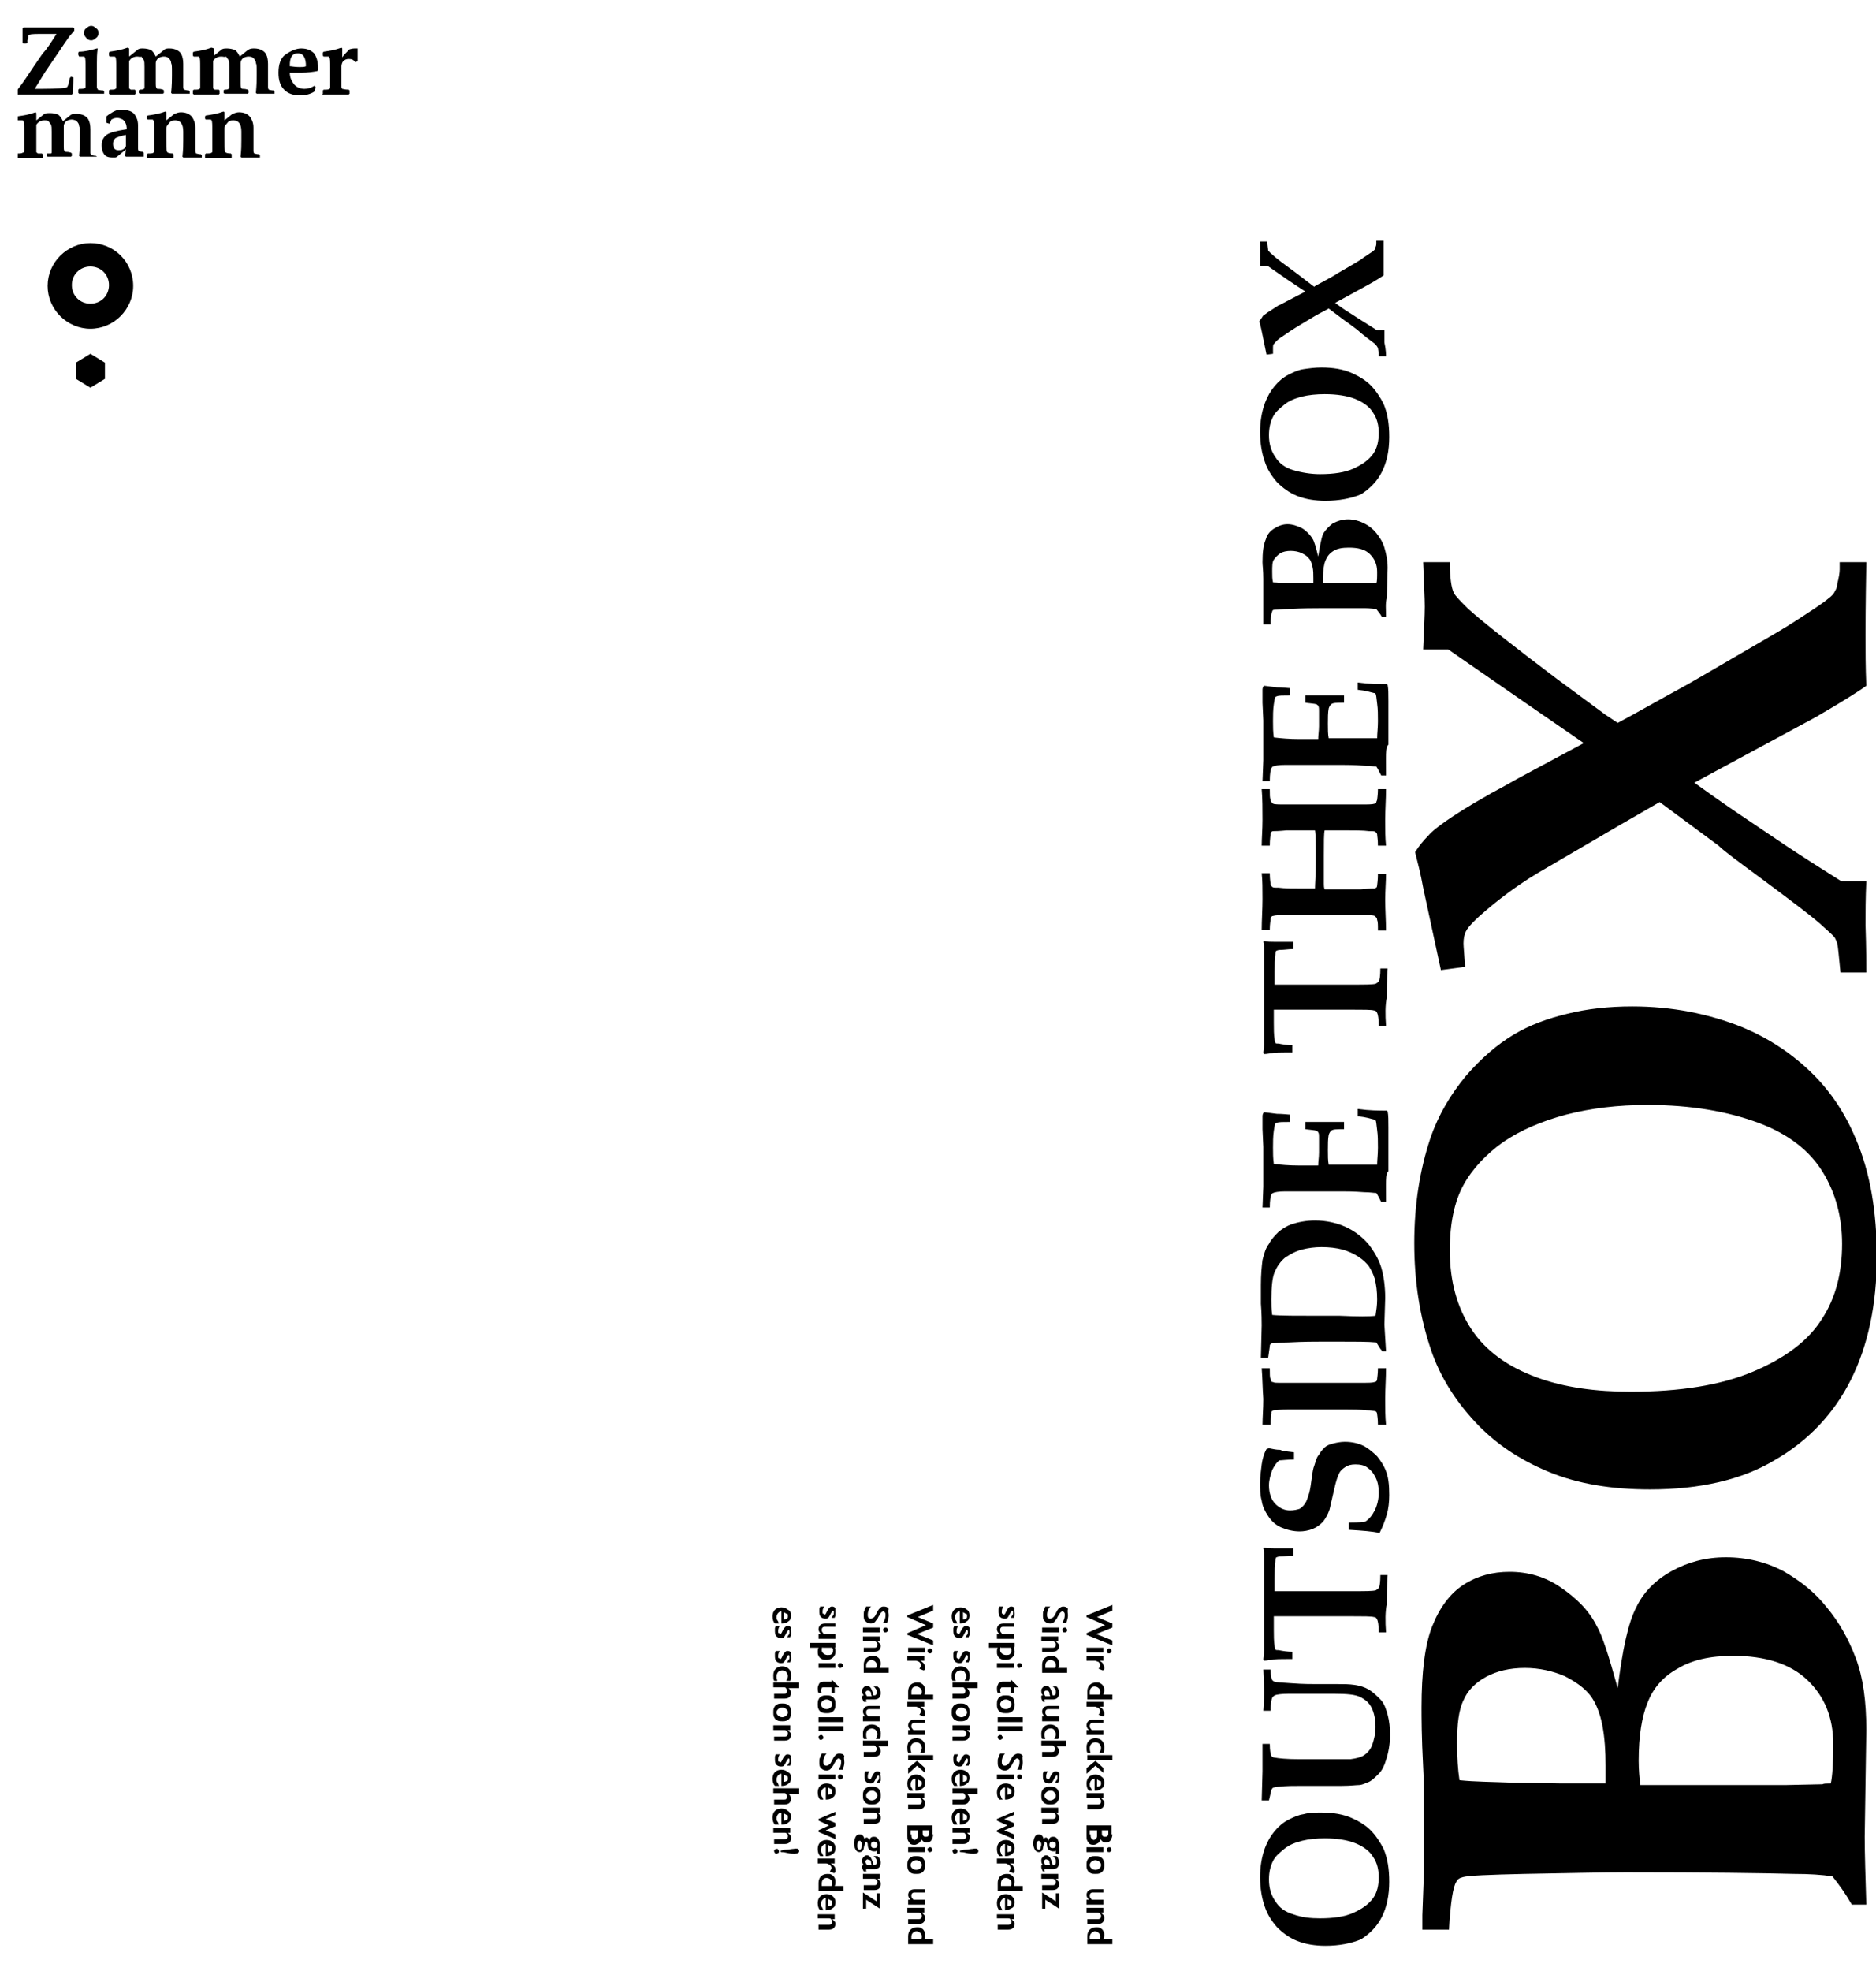 <?xml version="1.0" encoding="utf-8"?>
<!-- Generator: Adobe Illustrator 26.0.1, SVG Export Plug-In . SVG Version: 6.00 Build 0)  -->
<svg version="1.1" id="Layer_1" xmlns="http://www.w3.org/2000/svg" xmlns:xlink="http://www.w3.org/1999/xlink" x="0px" y="0px"
	 viewBox="0 0 232.4 244" style="enable-background:new 0 0 232.4 244;" xml:space="preserve">
<style type="text/css">
	.st0{clip-path:url(#SVGID_00000083087357472630793250000010488316447712755630_);}
	.st1{clip-path:url(#SVGID_00000072959798684401062630000014632659996100892600_);}
</style>
<g>
	<defs>
		<rect id="SVGID_1_" x="2.2" y="3.2" width="266.5" height="238.9"/>
	</defs>
	<clipPath id="SVGID_00000021833823882409728260000005409114334284689595_">
		<use xlink:href="#SVGID_1_"  style="overflow:visible;"/>
	</clipPath>
	<path style="clip-path:url(#SVGID_00000021833823882409728260000005409114334284689595_);" d="M9.1,9.6C9.1,10.3,9,11,9,11.6
		l-0.1,0.1c-1.6,0-2.8,0-3.6,0c-0.6,0-1.5,0-3.1,0l-0.1-0.1v-0.4c0.3-0.4,0.7-0.9,1.3-1.8l0.8-1.2l1.1-1.6C5.8,6.1,6.3,5.3,7,4.2
		l-1.4,0c-1.1,0-1.8,0-1.9,0.1c-0.1,0-0.2,0.1-0.2,0.2c0,0.1,0,0.2-0.1,0.5l0,0.3L3.2,5.4H2.9L2.8,5.3c0-0.4,0-0.8,0-1.1
		c0-0.1,0-0.3,0-0.7l0.1-0.1c0.5,0,1.7,0,3.5,0c0.4,0,1.2,0,2.7,0l0.1,0.1v0.3L8.6,4.5C8.1,5.2,7.7,5.8,7.3,6.4L5.6,8.9
		c-0.2,0.3-0.6,1-1.3,2.1c0.2,0,0.5,0,0.9,0c1.9,0,3-0.1,3.1-0.2c0.1-0.1,0.2-0.4,0.3-0.9c0-0.1,0-0.2,0.1-0.3l0.1-0.1L9.1,9.6
		L9.1,9.6z"/>
	<path style="clip-path:url(#SVGID_00000021833823882409728260000005409114334284689595_);" d="M13,11.6L13,11.6c-0.4,0-0.9,0-1.6,0
		s-1.2,0-1.6,0l-0.1-0.1v-0.4l0.1-0.1c0.4,0,0.6,0,0.7-0.1c0.1,0,0.1-0.1,0.1-0.3c0-0.5,0-1,0-1.6V8.4c0-0.7,0-1.2-0.1-1.3
		c0-0.1-0.1-0.1-0.2-0.1c0,0-0.2,0-0.5,0L9.7,6.8V6.5l0.1-0.1C10.5,6.4,11.3,6.2,12,6L12.1,6c-0.1,0.7-0.1,1.3-0.1,1.8v1.8
		c0,0.3,0,0.7,0,1.2c0,0.1,0.1,0.2,0.1,0.3c0.1,0,0.3,0.1,0.7,0.1l0.1,0.1V11.6z M12.2,4.1c0,0.2-0.1,0.5-0.3,0.6
		C11.7,4.9,11.5,5,11.3,5c-0.2,0-0.5-0.1-0.6-0.3c-0.2-0.2-0.3-0.4-0.3-0.6c0-0.3,0.1-0.5,0.3-0.6c0.2-0.2,0.4-0.3,0.6-0.3
		c0.2,0,0.4,0.1,0.6,0.3C12.1,3.6,12.2,3.8,12.2,4.1"/>
	<path style="clip-path:url(#SVGID_00000021833823882409728260000005409114334284689595_);" d="M23.5,11.6L23.5,11.6
		c-0.3,0-0.7,0-1.2,0c-0.5,0-0.8,0-1,0l-0.1-0.1c0.1-1,0.1-1.7,0.1-2.1V8.9c0-0.6,0-0.9-0.1-1.1c0-0.2-0.1-0.4-0.3-0.6
		C20.8,7.1,20.6,7,20.3,7c-0.3,0-0.5,0.1-0.7,0.2c-0.2,0.2-0.3,0.4-0.3,0.6v1.7l0,0.9c0,0.2,0,0.4,0.1,0.5c0,0.1,0.1,0.1,0.2,0.1
		c0.1,0,0.3,0,0.6,0.1l0.1,0.1v0.3l-0.1,0.1c-0.5,0-0.9,0-1.4,0c-0.6,0-1.1,0-1.5,0l-0.1-0.1v-0.3l0.1-0.1c0.2,0,0.4,0,0.5-0.1
		c0.1,0,0.1-0.1,0.1-0.2c0-0.1,0-0.3,0-0.6l0-1.9c0-0.4,0-0.7-0.1-0.9c-0.1-0.1-0.2-0.3-0.3-0.4C17.4,7.1,17.2,7,17,7
		c-0.3,0-0.6,0.1-0.8,0.3C16,7.5,16,7.6,16,7.6c0,0.1,0,0.2,0,0.4v1.2c0,0.2,0,0.6,0,1c0,0.4,0,0.6,0,0.7c0,0.1,0.1,0.1,0.2,0.2
		c0.1,0,0.3,0,0.5,0l0.1,0.1v0.4l-0.1,0.1c-0.3,0-0.8,0-1.5,0c-0.7,0-1.2,0-1.6,0l-0.1-0.1v-0.4l0.1-0.1c0.4,0,0.6,0,0.7-0.1
		c0.1,0,0.1-0.1,0.1-0.3c0-0.5,0-1,0-1.6V8.4c0-0.8,0-1.2-0.1-1.3c0-0.1-0.1-0.1-0.2-0.1c0,0-0.2,0-0.5,0l-0.1-0.1V6.5l0.1-0.1
		c0.7-0.1,1.4-0.2,2.2-0.5L16,6L16,7l1-0.8C17.2,6,17.4,6,17.7,6c0.4,0,0.8,0.1,1,0.2c0.2,0.1,0.4,0.4,0.6,0.8l1-0.8
		C20.5,6,20.7,6,21,6c0.7,0,1.3,0.3,1.5,0.8c0.1,0.2,0.2,0.6,0.2,1.1c0,0.2,0,0.4,0,0.5l0,0.2c0,0.2,0,0.3,0,0.4v0.7
		c0,0.6,0,0.9,0,1.1c0,0.2,0.1,0.3,0.1,0.3c0.1,0,0.3,0.1,0.6,0.1l0.1,0.1V11.6z"/>
	<path style="clip-path:url(#SVGID_00000021833823882409728260000005409114334284689595_);" d="M34,11.6L34,11.6c-0.3,0-0.7,0-1.2,0
		c-0.5,0-0.8,0-1,0l-0.1-0.1c0.1-1,0.1-1.7,0.1-2.1V8.9c0-0.6,0-0.9-0.1-1.1c0-0.2-0.1-0.4-0.3-0.6C31.3,7.1,31.1,7,30.8,7
		c-0.3,0-0.5,0.1-0.7,0.2c-0.2,0.2-0.3,0.4-0.3,0.6v1.7l0,0.9c0,0.2,0,0.4,0.1,0.5c0,0.1,0.1,0.1,0.2,0.1c0.1,0,0.3,0,0.6,0.1
		l0.1,0.1v0.3l-0.1,0.1c-0.5,0-0.9,0-1.4,0c-0.6,0-1.1,0-1.5,0l-0.1-0.1v-0.3l0.1-0.1c0.2,0,0.4,0,0.5-0.1c0.1,0,0.1-0.1,0.1-0.2
		c0-0.1,0-0.3,0-0.6l0-1.9c0-0.4,0-0.7-0.1-0.9c-0.1-0.1-0.2-0.3-0.3-0.4C27.8,7.1,27.7,7,27.4,7c-0.3,0-0.6,0.1-0.8,0.3
		c-0.1,0.1-0.2,0.2-0.2,0.3c0,0.1,0,0.2,0,0.4v1.2c0,0.2,0,0.6,0,1c0,0.4,0,0.6,0,0.7c0,0.1,0.1,0.1,0.2,0.2c0.1,0,0.3,0,0.5,0
		l0.1,0.1v0.4l-0.1,0.1c-0.3,0-0.8,0-1.5,0c-0.7,0-1.2,0-1.6,0l-0.1-0.1v-0.4l0.1-0.1c0.4,0,0.6,0,0.7-0.1c0.1,0,0.1-0.1,0.1-0.3
		c0-0.5,0-1,0-1.6V8.4c0-0.8,0-1.2-0.1-1.3c0-0.1-0.1-0.1-0.2-0.1c0,0-0.2,0-0.5,0l-0.1-0.1V6.5l0.1-0.1c0.7-0.1,1.4-0.2,2.2-0.5
		L26.5,6l0,0.9l1-0.8C27.7,6,27.9,6,28.1,6c0.4,0,0.8,0.1,1,0.2c0.2,0.1,0.4,0.4,0.6,0.8l1-0.8C31,6,31.2,6,31.5,6
		c0.7,0,1.3,0.3,1.5,0.8c0.1,0.2,0.2,0.6,0.2,1.1c0,0.2,0,0.4,0,0.5l0,0.2c0,0.2,0,0.3,0,0.4v0.7c0,0.6,0,0.9,0,1.1
		c0,0.2,0.1,0.3,0.1,0.3c0.1,0,0.3,0.1,0.6,0.1l0.1,0.1V11.6z"/>
	<path style="clip-path:url(#SVGID_00000021833823882409728260000005409114334284689595_);" d="M39.4,8.4c0,0.1,0,0.2,0,0.3
		l-0.1,0.1c-0.5,0.1-1.2,0.2-2,0.2c-0.2,0-0.4,0-0.7,0c-0.3,0-0.5,0-0.7,0c0,0.6,0.2,1,0.5,1.4c0.3,0.4,0.8,0.6,1.3,0.6
		c0.4,0,0.8-0.1,1.3-0.4l0.1,0.2L39,11.3c-0.6,0.4-1.2,0.5-1.8,0.5c-0.9,0-1.5-0.2-2-0.7c-0.5-0.5-0.7-1.2-0.7-2.1
		c0-1.1,0.3-1.8,0.8-2.2c0.7-0.5,1.4-0.8,2-0.8c0.7,0,1.2,0.2,1.6,0.6C39.2,7,39.4,7.6,39.4,8.4 M37.9,8.2c0-1-0.3-1.6-1-1.6
		c-0.7,0-1,0.5-1,1.5v0.1c0.2,0,0.6,0.1,1.2,0.1c0.3,0,0.6,0,0.8-0.1C37.9,8.3,37.9,8.2,37.9,8.2"/>
	<path style="clip-path:url(#SVGID_00000021833823882409728260000005409114334284689595_);" d="M44.3,6l0,1c0,0.2,0,0.4,0,0.6
		L44,7.7c-0.2-0.3-0.4-0.4-0.8-0.4c-0.3,0-0.5,0.1-0.7,0.3c-0.1,0.1-0.2,0.4-0.2,0.6v1.3c0,0.3,0,0.7,0,1.2c0,0.1,0,0.2,0.1,0.3
		c0.1,0,0.3,0.1,0.8,0.1l0.1,0.1v0.4l-0.1,0.1c-0.6,0-1.1,0-1.7,0c-0.7,0-1.2,0-1.6,0L40,11.6v-0.4l0.1-0.1c0.4,0,0.6,0,0.7-0.1
		c0.1,0,0.1-0.1,0.1-0.3c0-0.5,0-1,0-1.6V8.4c0-0.8,0-1.2-0.1-1.3c0-0.1-0.1-0.1-0.2-0.1c0,0-0.2,0-0.5,0l-0.1-0.1V6.5l0.1-0.1
		c0.7-0.1,1.4-0.2,2.2-0.5L42.4,6l0,1.1c0.2-0.3,0.5-0.6,0.9-1C43.4,6.1,43.6,6,43.9,6C44.1,6,44.2,6,44.3,6"/>
	<path style="clip-path:url(#SVGID_00000021833823882409728260000005409114334284689595_);" d="M12.1,19.4L12.1,19.4
		c-0.3,0-0.7,0-1.2,0c-0.5,0-0.8,0-1,0l-0.1-0.1c0.1-1,0.1-1.7,0.1-2.1v-0.5c0-0.6,0-0.9-0.1-1.1c0-0.2-0.1-0.4-0.3-0.6
		c-0.1-0.1-0.4-0.2-0.6-0.2c-0.3,0-0.5,0.1-0.7,0.2c-0.2,0.2-0.3,0.4-0.3,0.6v1.7l0,0.9c0,0.2,0,0.4,0.1,0.5c0,0.1,0.1,0.1,0.2,0.1
		c0.1,0,0.3,0,0.6,0.1l0.1,0.1v0.3l-0.1,0.1c-0.5,0-0.9,0-1.4,0c-0.6,0-1.1,0-1.5,0l-0.1-0.1v-0.3L5.8,19C6,19,6.2,19,6.3,19
		c0.1,0,0.1-0.1,0.1-0.2c0-0.1,0-0.3,0-0.6l0-1.9c0-0.4,0-0.7-0.1-0.9c-0.1-0.1-0.2-0.3-0.3-0.4c-0.1-0.1-0.3-0.1-0.5-0.1
		c-0.3,0-0.6,0.1-0.8,0.3c-0.1,0.1-0.2,0.2-0.2,0.3c0,0.1,0,0.2,0,0.4v1.2c0,0.2,0,0.6,0,1c0,0.4,0,0.6,0,0.7c0,0.1,0.1,0.1,0.2,0.2
		c0.1,0,0.3,0,0.5,0l0.1,0.1v0.4l-0.1,0.1c-0.3,0-0.8,0-1.5,0c-0.7,0-1.2,0-1.6,0l-0.1-0.1v-0.4l0.1-0.1c0.4,0,0.6,0,0.7-0.1
		C3,18.9,3,18.8,3,18.7c0-0.5,0-1,0-1.6v-0.8c0-0.8,0-1.2-0.1-1.3c0-0.1-0.1-0.1-0.2-0.1c0,0-0.2,0-0.5,0l-0.1-0.1v-0.3l0.1-0.1
		c0.7-0.1,1.4-0.2,2.2-0.5l0.1,0.1l0,0.9l1-0.8c0.2-0.1,0.4-0.1,0.7-0.1c0.4,0,0.8,0.1,1,0.2c0.2,0.1,0.4,0.4,0.6,0.8l1-0.8
		c0.2-0.1,0.4-0.1,0.7-0.1c0.7,0,1.3,0.3,1.5,0.8c0.1,0.2,0.2,0.6,0.2,1.1c0,0.2,0,0.4,0,0.5l0,0.2c0,0.2,0,0.3,0,0.4v0.7
		c0,0.6,0,0.9,0,1.1c0,0.2,0.1,0.3,0.1,0.3c0.1,0,0.3,0.1,0.6,0.1l0.1,0.1V19.4z"/>
	<path style="clip-path:url(#SVGID_00000021833823882409728260000005409114334284689595_);" d="M17.7,19.4L17.7,19.4
		c-0.4,0-0.8,0-1.2,0c-0.3,0-0.6,0-0.9,0l-0.1-0.1l0.1-0.8l-1.1,0.9c-0.1,0.1-0.2,0.1-0.4,0.1c-0.1,0-0.1,0-0.2,0
		c-0.4,0-0.8-0.1-1-0.4c-0.2-0.3-0.3-0.6-0.3-1.1c0-0.6,0.2-1,0.6-1.3c0.4-0.3,1.2-0.5,2.5-0.7c0-0.6-0.2-1-0.5-1.2
		c-0.2-0.1-0.4-0.2-0.7-0.2c-0.3,0-0.5,0.1-0.7,0.2l-0.2,0.5l-0.1,0l-0.3-0.1l0-0.1l0-0.7c0.6-0.5,1.1-0.7,1.4-0.8
		c0.1,0,0.3,0,0.5,0c0.8,0,1.3,0.2,1.6,0.6c0.2,0.3,0.4,0.7,0.4,1.3c0,0.1,0,0.4,0,0.7c0,0.5,0,0.9,0,1.1c0,0.6,0,1,0,1.1
		c0,0.2,0.1,0.3,0.1,0.3c0.1,0,0.2,0.1,0.5,0.1l0.1,0.1V19.4z M15.6,18.1v-1.4c-0.6,0.1-1.1,0.3-1.3,0.4c-0.2,0.2-0.3,0.4-0.3,0.7
		c0,0.5,0.2,0.8,0.7,0.8C15.1,18.6,15.4,18.5,15.6,18.1"/>
	<path style="clip-path:url(#SVGID_00000021833823882409728260000005409114334284689595_);" d="M25,19.5L25,19.5c-0.5,0-0.8,0-1.1,0
		c-0.3,0-0.7,0-1.2,0l-0.1-0.1c0.1-0.9,0.1-1.5,0.1-2v-1.1c0-0.9-0.3-1.4-1-1.4c-0.4,0-0.6,0.1-0.8,0.4c-0.2,0.2-0.3,0.4-0.3,0.6V17
		c0,1,0,1.6,0.1,1.8c0,0.1,0.3,0.2,0.7,0.2l0.1,0.1v0.4l-0.1,0.1c-0.3,0-0.8,0-1.5,0c-0.7,0-1.2,0-1.6,0l-0.1-0.1v-0.4l0.1-0.1
		c0.4,0,0.6,0,0.7-0.1c0.1,0,0.1-0.1,0.1-0.3c0-0.5,0-1,0-1.6v-0.8c0-0.8,0-1.2-0.1-1.3c0-0.1-0.1-0.1-0.2-0.1c0,0-0.2,0-0.5,0
		l-0.1-0.1v-0.3l0.1-0.1c0.7-0.1,1.4-0.2,2.2-0.5l0.1,0.1l0,1l1-0.8c0.3-0.1,0.5-0.2,0.8-0.2c0.6,0,1.1,0.2,1.4,0.6
		c0.2,0.3,0.4,0.7,0.4,1.3c0,0.1,0,0.3,0,0.8c0,0.5,0,0.8,0,1c0,0.6,0,0.9,0,1.1c0,0.2,0.1,0.3,0.1,0.3c0.1,0,0.3,0.1,0.6,0.1
		l0.1,0.1V19.5z"/>
	<path style="clip-path:url(#SVGID_00000021833823882409728260000005409114334284689595_);" d="M32.2,19.5L32.2,19.5
		c-0.5,0-0.8,0-1.1,0c-0.3,0-0.7,0-1.2,0l-0.1-0.1c0.1-0.9,0.1-1.5,0.1-2v-1.1c0-0.9-0.3-1.4-1-1.4c-0.4,0-0.6,0.1-0.8,0.4
		c-0.2,0.2-0.3,0.4-0.3,0.6V17c0,1,0,1.6,0.1,1.8c0,0.1,0.3,0.2,0.7,0.2l0.1,0.1v0.4l-0.1,0.1c-0.3,0-0.8,0-1.5,0
		c-0.7,0-1.2,0-1.6,0l-0.1-0.1v-0.4l0.1-0.1c0.4,0,0.6,0,0.7-0.1c0.1,0,0.1-0.1,0.1-0.3c0-0.5,0-1,0-1.6v-0.8c0-0.8,0-1.2-0.1-1.3
		c0-0.1-0.1-0.1-0.2-0.1c0,0-0.2,0-0.5,0l-0.1-0.1v-0.3l0.1-0.1c0.7-0.1,1.4-0.2,2.2-0.5l0.1,0.1l0,1l1-0.8c0.3-0.1,0.5-0.2,0.8-0.2
		c0.6,0,1.1,0.2,1.4,0.6c0.2,0.3,0.4,0.7,0.4,1.3c0,0.1,0,0.3,0,0.8c0,0.5,0,0.8,0,1c0,0.6,0,0.9,0,1.1c0,0.2,0.1,0.3,0.1,0.3
		c0.1,0,0.3,0.1,0.6,0.1l0.1,0.1V19.5z"/>
	<polygon style="clip-path:url(#SVGID_00000021833823882409728260000005409114334284689595_);" points="13,46.9 13,44.9 11.2,43.8 
		9.4,44.9 9.4,46.9 11.2,48 	"/>
	<path style="clip-path:url(#SVGID_00000021833823882409728260000005409114334284689595_);" d="M11.2,30.1c-2.9,0-5.3,2.4-5.3,5.3
		c0,2.9,2.4,5.3,5.3,5.3c2.9,0,5.3-2.4,5.3-5.3C16.5,32.4,14.1,30.1,11.2,30.1 M11.2,37.6c-1.3,0-2.3-1-2.3-2.3c0-1.3,1-2.3,2.3-2.3
		s2.3,1,2.3,2.3C13.5,36.6,12.5,37.6,11.2,37.6"/>
	<g style="clip-path:url(#SVGID_00000021833823882409728260000005409114334284689595_);">
		<path d="M164.2,240.9c-1.3,0-2.5-0.2-3.5-0.6c-1-0.4-1.8-1-2.5-1.7c-0.7-0.8-1.2-1.6-1.5-2.5c-0.4-1.1-0.6-2.4-0.6-3.7
			c0-1.3,0.2-2.5,0.6-3.6c0.3-0.8,0.7-1.5,1.2-2.1s1.1-1.1,1.7-1.4c0.6-0.3,1.2-0.6,1.9-0.7c0.7-0.2,1.4-0.2,2.2-0.2
			c1.4,0,2.7,0.2,3.8,0.7c0.9,0.4,1.7,0.9,2.3,1.5s1.2,1.5,1.6,2.3c0.5,1.2,0.7,2.5,0.7,4.1c0,1.6-0.3,3.1-0.9,4.3
			c-0.6,1.2-1.5,2.1-2.6,2.8C167.4,240.6,165.9,240.9,164.2,240.9z M163.5,237.5c1.7,0,3.1-0.2,4.2-0.7s1.9-1.1,2.4-1.8
			c0.5-0.7,0.7-1.6,0.7-2.6c0-0.9-0.2-1.8-0.7-2.5c-0.4-0.7-1.2-1.3-2.2-1.7c-1-0.4-2.3-0.6-3.8-0.6c-1,0-2,0.1-2.8,0.3
			s-1.6,0.5-2.2,1s-1.1,0.9-1.4,1.5s-0.5,1.3-0.5,2.3c0,1.1,0.3,2,0.8,2.7c0.5,0.8,1.2,1.3,2.2,1.6
			C161.3,237.4,162.4,237.5,163.5,237.5z"/>
		<path d="M157.2,222.9h-0.9l0.1-3.6l0-1.5l0-1.5l0-0.4h0.9c0,0.8,0.1,1.3,0.2,1.5c0.1,0.1,0.2,0.2,0.4,0.2c0.5,0.1,1.5,0.2,3,0.2
			h2.6l1.3,0c1.3,0,2.2,0,2.5,0c0.7-0.1,1.2-0.2,1.7-0.5c0.4-0.3,0.8-0.7,1-1.3s0.4-1.3,0.4-2.2c0-1-0.2-1.8-0.5-2.4
			c-0.3-0.6-0.8-1-1.4-1.3s-1.6-0.4-3.2-0.4h-2.2c-1.9,0-3.1,0-3.5,0c-0.9,0-1.5,0.1-1.7,0.2c-0.1,0.1-0.2,0.1-0.3,0.3
			c-0.1,0.2-0.2,0.8-0.2,1.6h-0.9c0.1-1.3,0.1-2.1,0.1-2.4c0-0.1,0-0.2,0-0.3l-0.1-2.4h0.9c0,0.7,0.1,1.1,0.2,1.3
			c0.1,0.1,0.2,0.2,0.3,0.2c0.2,0.1,0.9,0.1,2.2,0.2c1.3,0.1,2.4,0.1,3.1,0.1h2.6c0.7,0,1.3,0,2,0.1c0.7,0.1,1.3,0.3,1.8,0.6
			c0.5,0.3,0.9,0.7,1.4,1.2s0.7,1.2,0.9,1.9s0.3,1.6,0.3,2.5c0,1.1-0.2,2.2-0.5,3.1c-0.2,0.7-0.5,1.3-0.9,1.7s-0.8,0.8-1.2,1
			c-0.5,0.2-0.9,0.4-1.3,0.4c-0.3,0-1,0.1-2.1,0.1l-2.1,0h-2.8c-1,0-2,0-2.8,0.1c-0.3,0-0.6,0.1-0.7,0.1c-0.1,0-0.2,0.1-0.3,0.3
			L157.2,222.9z"/>
		<path d="M171.7,202.1h-0.9c0-0.9-0.1-1.4-0.2-1.6s-0.2-0.3-0.4-0.3c-0.3-0.1-1.3-0.1-2.8-0.1h-6.6c-1.8,0-2.8,0-3,0v1.6
			c0,0.8,0,1.5,0.1,2.1c0,0.2,0.1,0.4,0.1,0.4c0,0.1,0.2,0.1,0.4,0.1c0.5,0.1,1.1,0.2,1.7,0.2v0.9c-1.5,0-2.3,0-2.5,0.1
			c-0.3,0-0.7,0.1-1,0.1l-0.1-0.1c0-0.3,0.1-0.7,0.1-1.1c0-0.6,0-1.8,0-3.6v-4.4c0-1.8,0-3.1,0-3.7c0-0.3,0-0.7-0.1-1l0.1-0.1
			c0.4,0.1,0.8,0.1,1.2,0.1c0.1,0,0.9,0,2.4,0v0.9c-0.6,0-1.1,0.1-1.6,0.1c-0.3,0-0.4,0.1-0.5,0.1c0,0-0.1,0.2-0.1,0.4
			c-0.1,0.6-0.1,1.3-0.1,2.2v1.6c0.3,0,1.3,0,3,0h6.6c1.6,0,2.5,0,2.9-0.1c0.2-0.1,0.3-0.2,0.4-0.3s0.2-0.7,0.2-1.6h0.9
			c-0.1,1.4-0.1,2.6-0.1,3.6C171.6,199.5,171.6,200.7,171.7,202.1z"/>
		<path d="M160.3,179.8v0.9c-0.9,0-1.5,0.1-1.8,0.1c-0.3,0.2-0.6,0.6-0.9,1.2c-0.2,0.6-0.4,1.2-0.4,1.9c0,1,0.3,1.8,0.8,2.3
			c0.5,0.5,1.1,0.8,1.8,0.8c0.5,0,0.9-0.1,1.2-0.2c0.3-0.2,0.5-0.4,0.7-0.7c0.2-0.3,0.3-0.7,0.5-1.3c0.1-0.4,0.2-1,0.3-1.8
			c0.1-0.8,0.2-1.3,0.3-1.5c0.2-0.6,0.3-1.1,0.6-1.4c0.2-0.4,0.5-0.7,0.7-0.9s0.6-0.4,1.1-0.5c0.4-0.1,0.9-0.2,1.4-0.2
			c0.9,0,1.8,0.2,2.5,0.6c0.5,0.3,1,0.7,1.5,1.2c0.4,0.5,0.8,1.1,1,1.6c0.4,0.9,0.5,1.9,0.5,3.2c0,0.9-0.1,1.7-0.3,2.4
			c-0.2,0.7-0.5,1.5-0.9,2.3c-0.8-0.2-2.1-0.3-3.8-0.4v-0.9c0.5,0,1.2,0,2-0.1c0.5-0.3,0.9-0.8,1.2-1.4s0.5-1.4,0.5-2.2
			c0-0.7-0.1-1.3-0.4-1.9s-0.6-0.9-1-1.2s-0.9-0.4-1.5-0.4c-0.5,0-0.9,0.1-1.2,0.3c-0.3,0.2-0.6,0.4-0.8,0.8c-0.2,0.4-0.4,1-0.6,1.9
			c-0.3,1.3-0.5,2.2-0.6,2.6c-0.2,0.6-0.5,1.1-0.8,1.5c-0.4,0.4-0.8,0.7-1.3,0.9c-0.5,0.2-1.1,0.3-1.6,0.3c-0.8,0-1.6-0.2-2.3-0.5
			c-0.7-0.3-1.2-0.8-1.6-1.4c-0.4-0.6-0.7-1.2-0.8-1.9c-0.2-0.7-0.2-1.4-0.2-2.2c0-0.8,0.1-1.5,0.2-2.3c0.1-0.7,0.3-1.4,0.6-1.9
			l0.3-0.1c0.5,0.1,0.9,0.2,1.4,0.2C159,179.7,159.6,179.7,160.3,179.8z"/>
		<path d="M156.3,169.4h1c0,0.7,0,1.2,0.1,1.3c0,0.1,0.1,0.2,0.1,0.3c0,0.1,0.1,0.1,0.2,0.1c0.1,0.1,0.4,0.1,0.7,0.1
			c0.2,0,0.5,0,1.1,0c1.8,0,2.8,0,2.9,0h4.4l2,0c0.8,0,1.2,0,1.5-0.1c0.1,0,0.2-0.1,0.2-0.1c0.1-0.1,0.1-0.2,0.1-0.3
			c0-0.1,0.1-0.6,0.1-1.3h1c0,1.2-0.1,2.5-0.1,3.8c0,1.2,0,2.2,0.1,3.2h-1c0-0.8-0.1-1.2-0.1-1.3c0-0.2-0.1-0.3-0.1-0.3
			c-0.1-0.1-0.1-0.1-0.2-0.1c-0.1,0-0.4-0.1-1-0.1c-0.9-0.1-1.7-0.1-2.4-0.1h-4.6c-1.5,0-2.4,0-2.8,0c-0.9,0-1.5,0.1-1.7,0.1
			c-0.1,0-0.2,0.1-0.2,0.1c-0.1,0-0.1,0.1-0.1,0.3c0,0.1-0.1,0.6-0.1,1.4h-1c0-0.9,0.1-2,0.1-3.2
			C156.4,171.8,156.4,170.6,156.3,169.4z"/>
		<path d="M171.7,167.3h-0.5c0-0.1-0.1-0.2-0.2-0.3c-0.2-0.3-0.3-0.5-0.5-0.8c-1-0.1-2.6-0.1-4.8-0.1h-1.8c-1,0-2.4,0-4.3,0.1
			c-1,0-1.7,0.1-2,0.1c-0.1,0-0.1,0.1-0.2,0.1c-0.1,0.1-0.1,0.2-0.1,0.3c0,0.1-0.1,0.6-0.2,1.4h-0.9l0.1-4c0-0.5,0-1.4-0.1-2.7
			c0-0.9,0-1.7,0-2.3c0-1.3,0.1-2.3,0.2-3.1c0.2-0.8,0.4-1.5,0.8-2c0.3-0.6,0.8-1.1,1.2-1.5c0.5-0.4,1-0.7,1.5-0.9
			c0.9-0.3,1.9-0.5,3-0.5c1.4,0,2.7,0.3,3.8,0.8s2,1.2,2.8,2.1c0.7,0.9,1.3,1.9,1.6,2.9c0.3,1,0.5,2.3,0.5,3.8l-0.1,3.3L171.7,167.3
			z M170.4,162.9c0.1-0.7,0.2-1.3,0.2-2c0-1-0.1-1.8-0.3-2.6c-0.2-0.6-0.4-1-0.7-1.5c-0.3-0.4-0.7-0.8-1.3-1.2
			c-0.6-0.4-1.3-0.7-2-0.9c-0.8-0.2-1.6-0.3-2.6-0.3c-0.8,0-1.6,0.1-2.4,0.3c-0.8,0.2-1.5,0.6-2.1,1c-0.6,0.5-1,1.1-1.3,1.8
			c-0.3,0.7-0.4,1.9-0.4,3.4c0,0.6,0,1.2,0.1,1.9c1,0.1,3,0.1,5.9,0.1h2.5C168.2,163,169.7,163,170.4,162.9z"/>
		<path d="M171.7,148.8h-0.6c-0.2-0.4-0.4-0.8-0.6-1.1c-0.3,0-0.8-0.1-1.5-0.1c-1.3-0.1-2.2-0.1-2.8-0.1h-4.9c-0.2,0-0.9,0-2.1,0
			c-0.8,0-1.3,0.1-1.5,0.2c-0.1,0-0.1,0.1-0.2,0.2c-0.1,0.2-0.2,0.7-0.2,1.6h-0.9l0.1-2.6c0-0.5,0-1,0-1.5c0-1,0-2.1,0-3.4l-0.1-2.2
			c0-0.3,0-0.8,0-1.6c0-0.1,0-0.2,0.1-0.4l0.1-0.1l1.6,0.2c0.1,0,0.6,0,1.6,0.1v0.9c-0.9,0-1.4,0-1.6,0.1c-0.1,0-0.2,0.1-0.2,0.1
			c-0.1,0.1-0.1,0.4-0.2,0.9c-0.1,0.7-0.1,1.4-0.1,2.1c0,0.7,0,1.3,0.1,2c0.8,0.1,1.9,0.2,3.2,0.2h2.3c0-0.5,0.1-1,0.1-1.6
			c0-0.2,0-0.8,0-1.8c0-0.4,0-0.6-0.1-0.7c0-0.1-0.1-0.1-0.2-0.2c-0.3-0.1-0.7-0.1-1.4-0.2v-0.9l2.4,0l2.4,0v0.9
			c-0.9,0-1.4,0-1.6,0.2c-0.1,0.1-0.2,0.2-0.3,0.5c-0.1,0.5-0.1,1.2-0.1,1.9c0,0.7,0,1.3,0.1,1.8h4.7c0.5,0,1,0,1.3,0
			c0-0.6,0.1-1.3,0.1-2.1c0-0.8,0-1.5-0.1-2.2c-0.1-0.7-0.1-1.1-0.2-1.2c0-0.1-0.1-0.1-0.2-0.1c-0.4-0.1-1-0.3-2-0.4v-0.9
			c1.5,0.2,2.6,0.2,3.6,0.2l0.1,0.1c0.1,0.5,0.1,1.1,0.1,2l0,1.8c0,1.7,0,2.9,0,3.6C171.6,145.3,171.7,146.5,171.7,148.8z"/>
		<path d="M171.7,127h-0.9c0-0.9-0.1-1.4-0.2-1.6s-0.2-0.3-0.4-0.3c-0.3-0.1-1.3-0.1-2.8-0.1h-6.6c-1.8,0-2.8,0-3,0v1.6
			c0,0.8,0,1.5,0.1,2.1c0,0.2,0.1,0.4,0.1,0.4c0,0.1,0.2,0.1,0.4,0.1c0.5,0.1,1.1,0.2,1.7,0.2v0.9c-1.5,0-2.3,0-2.5,0.1
			c-0.3,0-0.7,0.1-1,0.1l-0.1-0.1c0-0.3,0.1-0.7,0.1-1.1c0-0.6,0-1.8,0-3.6v-4.4c0-1.8,0-3.1,0-3.7c0-0.3,0-0.7-0.1-1l0.1-0.1
			c0.4,0.1,0.8,0.1,1.2,0.1c0.1,0,0.9,0,2.4,0v0.9c-0.6,0-1.1,0.1-1.6,0.1c-0.3,0-0.4,0.1-0.5,0.1c0,0-0.1,0.2-0.1,0.4
			c-0.1,0.6-0.1,1.3-0.1,2.2v1.6c0.3,0,1.3,0,3,0h6.6c1.6,0,2.5,0,2.9-0.1c0.2-0.1,0.3-0.2,0.4-0.3s0.2-0.7,0.2-1.6h0.9
			c-0.1,1.4-0.1,2.6-0.1,3.6C171.6,124.4,171.6,125.6,171.7,127z"/>
		<path d="M171.7,115.2h-1c0-0.7,0-1.1-0.1-1.3c0-0.2-0.1-0.3-0.1-0.3c-0.1-0.1-0.1-0.1-0.2-0.2c-0.2-0.1-0.7-0.1-1.5-0.1l-2.2,0
			h-5.1l-2.2,0c-0.8,0-1.3,0-1.6,0.1c-0.1,0-0.2,0.1-0.2,0.1c-0.1,0.1-0.1,0.2-0.1,0.3c0,0.2-0.1,0.6-0.1,1.3h-1
			c0-1.2,0.1-2.5,0.1-3.8c0-1.2,0-2.3-0.1-3.2h1c0,0.8,0.1,1.2,0.1,1.4c0,0.1,0.1,0.2,0.2,0.3s0.3,0.1,0.8,0.1
			c0.7,0.1,1.8,0.1,3.2,0.1h1.3c0-0.5,0.1-1.6,0.1-3.3c0-2.1,0-3.4-0.1-3.9h-1.3c-1.1,0-1.9,0-2.2,0c-1,0.1-1.5,0.1-1.7,0.1
			c-0.1,0-0.2,0.1-0.2,0.1c0,0-0.1,0.1-0.1,0.3c0,0.1-0.1,0.6-0.1,1.4h-1c0-0.9,0.1-2,0.1-3.2c0-1.3,0-2.6-0.1-3.8h1
			c0,0.7,0,1.1,0.1,1.3c0,0.2,0.1,0.3,0.1,0.3c0.1,0.1,0.1,0.1,0.2,0.2c0.2,0.1,0.7,0.1,1.5,0.1l2.2,0h5.1l2.2,0
			c0.8,0,1.3,0,1.6-0.1c0.1,0,0.2-0.1,0.2-0.2s0.1-0.2,0.1-0.3s0.1-0.6,0.1-1.3h1c0,1.2-0.1,2.5-0.1,3.8c0,1.2,0,2.3,0.1,3.2h-1
			c0-0.8-0.1-1.2-0.1-1.4c0-0.1-0.1-0.2-0.2-0.3s-0.3-0.1-0.8-0.1c-0.7-0.1-1.8-0.1-3.2-0.1h-2.3c-0.1,0.4-0.1,1.4-0.1,3.2
			c0,1.7,0,2.8,0,3.4c0,0.2,0,0.5,0.1,0.7h2.3c1.1,0,1.9,0,2.2,0c1-0.1,1.5-0.1,1.7-0.1c0.1,0,0.1-0.1,0.2-0.1c0,0,0.1-0.1,0.1-0.3
			c0-0.1,0.1-0.6,0.1-1.4h1c0,0.9-0.1,2-0.1,3.2C171.6,112.7,171.7,114,171.7,115.2z"/>
		<path d="M171.7,96h-0.6c-0.2-0.4-0.4-0.8-0.6-1.1c-0.3,0-0.8-0.1-1.5-0.1c-1.3-0.1-2.2-0.1-2.8-0.1h-4.9c-0.2,0-0.9,0-2.1,0
			c-0.8,0-1.3,0.1-1.5,0.2c-0.1,0-0.1,0.1-0.2,0.2c-0.1,0.2-0.2,0.7-0.2,1.6h-0.9l0.1-2.6c0-0.5,0-1,0-1.5c0-1,0-2.1,0-3.4l-0.1-2.2
			c0-0.3,0-0.8,0-1.6c0-0.1,0-0.2,0.1-0.4l0.1-0.1l1.6,0.2c0.1,0,0.6,0,1.6,0.1v0.9c-0.9,0-1.4,0-1.6,0.1c-0.1,0-0.2,0.1-0.2,0.1
			c-0.1,0.1-0.1,0.4-0.2,0.9c-0.1,0.7-0.1,1.4-0.1,2.1c0,0.7,0,1.3,0.1,2c0.8,0.1,1.9,0.2,3.2,0.2h2.3c0-0.5,0.1-1,0.1-1.6
			c0-0.2,0-0.8,0-1.8c0-0.4,0-0.6-0.1-0.7c0-0.1-0.1-0.1-0.2-0.2c-0.3-0.1-0.7-0.1-1.4-0.2v-0.9l2.4,0l2.4,0v0.9
			c-0.9,0-1.4,0-1.6,0.2c-0.1,0.1-0.2,0.2-0.3,0.5c-0.1,0.5-0.1,1.2-0.1,1.9c0,0.7,0,1.3,0.1,1.8h4.7c0.5,0,1,0,1.3,0
			c0-0.6,0.1-1.3,0.1-2.1c0-0.8,0-1.5-0.1-2.2c-0.1-0.7-0.1-1.1-0.2-1.2c0-0.1-0.1-0.1-0.2-0.1c-0.4-0.1-1-0.3-2-0.4v-0.9
			c1.5,0.2,2.6,0.2,3.6,0.2l0.1,0.1c0.1,0.5,0.1,1.1,0.1,2l0,1.8c0,1.7,0,2.9,0,3.6C171.6,92.5,171.7,93.7,171.7,96z"/>
		<path d="M171.7,76.4h-0.5c-0.2-0.4-0.5-0.7-0.7-1c-0.4,0-0.8-0.1-1.3-0.1c-1.1,0-3,0-5.8,0c-0.8,0-1.9,0-3.5,0.1
			c-1.2,0-1.9,0.1-2.1,0.1c-0.1,0-0.2,0.1-0.2,0.2c-0.1,0.2-0.2,0.7-0.2,1.6h-0.9c0-0.2,0-0.3,0-0.5l0-1.5c0-0.5,0-1.1,0-1.9
			c0-0.7,0-1.3,0-1.7c0-1.1-0.1-1.7-0.1-2.1c0-1.2,0.1-2.1,0.4-2.8c0.2-0.7,0.6-1.1,1.1-1.4c0.5-0.3,1-0.5,1.6-0.5
			c0.6,0,1.2,0.2,1.8,0.5c0.5,0.3,1,0.8,1.3,1.3c0.2,0.3,0.4,1,0.7,2.2c0.2-1.3,0.4-2.3,0.6-2.8c0.3-0.5,0.7-0.9,1.2-1.3
			c0.6-0.3,1.2-0.5,1.9-0.5c0.7,0,1.4,0.2,2,0.5c0.6,0.3,1.1,0.7,1.5,1.2s0.8,1.1,1,1.8c0.2,0.7,0.4,1.5,0.4,2.5l-0.1,3.7
			C171.6,74.7,171.7,75.4,171.7,76.4z M162.7,72.2l0-0.6c0-0.5,0-1-0.1-1.4c-0.1-0.4-0.2-0.8-0.4-1c-0.2-0.3-0.5-0.5-0.9-0.7
			s-0.9-0.3-1.4-0.3c-0.5,0-1,0.1-1.3,0.3s-0.6,0.5-0.8,0.8c-0.2,0.3-0.2,0.8-0.2,1.5c0,0.5,0,0.9,0.1,1.3c0.5,0,1.1,0.1,1.8,0.1
			l1.7,0H162.7z M170.5,72.2c0.1-0.2,0.1-0.7,0.1-1.4c0-0.9-0.3-1.6-0.9-2.2c-0.6-0.6-1.5-0.8-2.6-0.8c-0.8,0-1.4,0.1-1.9,0.4
			c-0.5,0.3-0.8,0.7-1,1.2c-0.2,0.5-0.3,1.2-0.3,2c0,0.3,0,0.6,0,0.8h5l1.3,0C170.2,72.2,170.3,72.2,170.5,72.2z"/>
		<path d="M164.2,62c-1.3,0-2.5-0.2-3.5-0.6c-1-0.4-1.8-1-2.5-1.7c-0.7-0.8-1.2-1.6-1.5-2.5c-0.4-1.1-0.6-2.4-0.6-3.7
			c0-1.3,0.2-2.5,0.6-3.6c0.3-0.8,0.7-1.5,1.2-2.1c0.5-0.6,1.1-1.1,1.7-1.4c0.6-0.3,1.2-0.6,1.9-0.7s1.4-0.2,2.2-0.2
			c1.4,0,2.7,0.2,3.8,0.7c0.9,0.4,1.7,0.9,2.3,1.5s1.2,1.5,1.6,2.3c0.5,1.2,0.7,2.5,0.7,4.1c0,1.7-0.3,3.1-0.9,4.3
			c-0.6,1.2-1.5,2.1-2.6,2.8C167.4,61.7,165.9,62,164.2,62z M163.5,58.7c1.7,0,3.1-0.2,4.2-0.7c1.1-0.5,1.9-1.1,2.4-1.8
			s0.7-1.6,0.7-2.6c0-0.9-0.2-1.8-0.7-2.5c-0.4-0.7-1.2-1.3-2.2-1.7c-1-0.4-2.3-0.6-3.8-0.6c-1,0-2,0.1-2.8,0.3s-1.6,0.5-2.2,1
			s-1.1,0.9-1.4,1.5s-0.5,1.3-0.5,2.3c0,1.1,0.3,2,0.8,2.7c0.5,0.8,1.2,1.3,2.2,1.6S162.4,58.7,163.5,58.7z"/>
		<path d="M171.7,44.1h-0.9c0-0.6-0.1-0.9-0.1-1c0-0.1-0.1-0.1-0.1-0.2c-0.1-0.1-0.2-0.3-0.5-0.5c-0.4-0.3-1.1-0.8-2-1.6
			c-0.8-0.6-1.2-0.9-1.5-1.1l-2-1.5l-1.5,0.8l-2.5,1.5c-0.8,0.5-1.5,1-2.1,1.4c-0.4,0.3-0.6,0.6-0.7,0.7c-0.1,0.1-0.1,0.3-0.1,0.4
			c0,0.1,0,0.4,0,0.8l-0.8,0.1l-0.6-2.9c-0.1-0.5-0.2-0.9-0.3-1.2c0.1-0.2,0.3-0.4,0.4-0.6s0.4-0.3,0.6-0.5c0.3-0.2,0.8-0.5,1.4-0.9
			c0.1,0,0.4-0.2,1-0.5l2.3-1.2l-2.1-1.4l-2.6-1.8h-0.9c0-0.7,0-1.2,0-1.5c0-0.3,0-0.8,0-1.5h0.9c0,0.5,0.1,0.9,0.1,1.1
			c0.1,0.1,0.2,0.3,0.5,0.5c0.5,0.5,1.6,1.3,3.1,2.4l1.7,1.3l0.4,0.3c0.1-0.1,0.7-0.4,1.6-0.9c0.7-0.4,1.1-0.6,1.2-0.7l2.4-1.4
			c0.5-0.3,0.8-0.5,0.9-0.6c0.6-0.4,0.9-0.6,1.2-0.8c0.1-0.1,0.2-0.2,0.2-0.2s0.1-0.2,0.1-0.3c0.1-0.2,0.1-0.4,0.1-0.5v-0.3h0.9
			c0,1.5,0,2.3,0,2.5c0,0.5,0,1.1,0,1.8c-0.3,0.2-0.9,0.6-1.8,1.1l-4.2,2.3c0.8,0.6,1.4,1,1.9,1.3s0.9,0.6,1.4,0.9
			c0.5,0.3,1.1,0.7,1.9,1.2h0.9c0,0.6,0,1.1,0,1.5C171.7,43.3,171.7,43.9,171.7,44.1z"/>
	</g>
	<g style="clip-path:url(#SVGID_00000021833823882409728260000005409114334284689595_);">
		<path d="M231.2,235.8h-1.8c-0.8-1.4-1.6-2.5-2.4-3.5c-1.3-0.2-2.9-0.3-4.7-0.3c-3.8-0.1-10.8-0.2-20.9-0.2
			c-2.7,0-6.9,0.1-12.6,0.2c-4.4,0.1-6.9,0.2-7.6,0.4c-0.4,0.1-0.7,0.3-0.8,0.6c-0.4,0.6-0.7,2.5-0.9,5.9h-3.3c0-0.6,0-1.2,0-1.8
			l0.2-5.4c0-1.8,0-4,0-6.7c0-2.6,0-4.7-0.1-6.2c-0.2-3.8-0.2-6.2-0.2-7.4c0-4.3,0.4-7.7,1.3-10c0.9-2.3,2.2-4.1,3.9-5.2
			c1.7-1.1,3.6-1.6,5.7-1.6c2.3,0,4.4,0.6,6.3,1.9s3.5,2.8,4.5,4.8c0.7,1.2,1.5,3.7,2.6,7.7c0.6-4.8,1.3-8.1,2.3-10
			c0.9-1.9,2.4-3.4,4.4-4.5c2-1.1,4.2-1.7,6.7-1.7c2.6,0,5,0.6,7.1,1.7c2.1,1.2,3.9,2.6,5.4,4.5c1.5,1.8,2.7,3.9,3.6,6.3
			c0.9,2.4,1.3,5.3,1.3,8.9l-0.2,13.2C231,229.6,231.1,232.4,231.2,235.8z M198.9,220.9l0-2.3c0-1.8-0.1-3.4-0.4-5
			c-0.3-1.5-0.8-2.8-1.5-3.7s-1.8-1.7-3.2-2.4c-1.4-0.6-3.1-1-4.9-1c-1.9,0-3.5,0.4-4.8,1.1c-1.3,0.7-2.3,1.7-2.8,2.9
			c-0.6,1.2-0.8,3-0.8,5.3c0,1.7,0.1,3.3,0.3,4.6c1.9,0.2,4.1,0.2,6.5,0.3l6.1,0.1H198.9z M226.8,220.8c0.2-0.9,0.3-2.5,0.3-4.9
			c0-3.3-1.1-5.9-3.2-7.9s-5.2-3-9.2-3c-2.8,0-5.1,0.5-6.9,1.6c-1.8,1-3,2.4-3.7,4.2c-0.7,1.7-1.1,4.1-1.1,7.2c0,1.1,0.1,2.1,0.2,3
			h17.9l4.7-0.1C225.9,220.8,226.3,220.8,226.8,220.8z"/>
		<path d="M204.4,184.4c-4.8,0-9-0.7-12.6-2.2s-6.6-3.5-9.1-6.2c-2.5-2.7-4.3-5.6-5.4-8.8c-1.4-4.1-2.1-8.5-2.1-13.3
			c0-4.8,0.7-9.1,2-13c1-2.9,2.5-5.4,4.4-7.7c1.9-2.2,3.9-3.9,5.9-5.1c2-1.2,4.2-2,6.7-2.6c2.4-0.6,5.1-0.9,8-0.9
			c4.9,0,9.5,0.9,13.7,2.6c3.1,1.3,5.9,3.1,8.4,5.5s4.3,5.2,5.6,8.3c1.8,4.2,2.6,9.1,2.6,14.6c0,5.9-1.1,11-3.2,15.2
			c-2.1,4.2-5.3,7.6-9.5,10C215.8,183.2,210.6,184.4,204.4,184.4z M202,172.3c6.1,0,11.2-0.8,15.2-2.5c4-1.7,6.8-3.8,8.5-6.5
			c1.7-2.6,2.5-5.7,2.5-9.3c0-3.3-0.8-6.3-2.4-8.9s-4.2-4.7-8-6.1s-8.3-2.2-13.7-2.2c-3.7,0-7,0.4-10.1,1.2c-3,0.8-5.6,1.9-7.8,3.4
			c-2.1,1.5-3.8,3.3-4.9,5.3c-1.1,2-1.7,4.7-1.7,8.1c0,3.8,0.9,7.1,2.7,9.8s4.5,4.6,8,5.9S197.8,172.3,202,172.3z"/>
		<path d="M231.2,120.4H228c-0.2-2-0.3-3.2-0.4-3.6c-0.1-0.3-0.2-0.5-0.3-0.7c-0.2-0.3-0.9-0.9-1.9-1.8c-1.4-1.2-3.8-3-7.3-5.6
			c-2.7-2-4.5-3.3-5.2-4l-7.3-5.4l-5.2,3l-8.9,5.2c-3,1.7-5.4,3.5-7.4,5.2c-1.3,1.1-2.2,2-2.5,2.6c-0.2,0.4-0.3,0.9-0.3,1.5
			c0,0.4,0.1,1.4,0.2,2.9l-3,0.4l-2.2-10.2c-0.3-1.7-0.7-3.2-1-4.4c0.5-0.8,1.1-1.5,1.6-2c0.5-0.6,1.3-1.2,2.3-1.9
			c1-0.7,2.7-1.8,5.2-3.2c0.3-0.2,1.5-0.8,3.6-2l8.2-4.4l-7.4-5.1l-9.4-6.5h-3.1c0.1-2.4,0.2-4.2,0.2-5.3c0-1-0.1-2.8-0.2-5.5h3.3
			c0,1.9,0.2,3.2,0.5,3.8c0.2,0.4,0.8,1,1.8,2c1.9,1.7,5.6,4.6,10.9,8.6l6.1,4.5l1.5,1c0.4-0.2,2.4-1.3,5.8-3.2
			c2.4-1.3,3.8-2.1,4.3-2.4l8.6-5c1.9-1.1,3-1.8,3.3-2c2-1.3,3.4-2.2,4.1-2.8c0.4-0.3,0.7-0.6,0.8-0.9c0.2-0.3,0.3-0.6,0.3-0.9
			c0.2-0.8,0.3-1.4,0.3-1.8v-0.9h3.3c-0.1,5.4-0.1,8.4-0.1,9c0,1.9,0,4,0.1,6.3c-1.1,0.8-3.2,2.1-6.3,3.9l-15,8.1
			c2.9,2.1,5.1,3.6,6.6,4.6s3.1,2.1,4.9,3.3c1.8,1.2,4,2.6,6.7,4.3h3.1c-0.1,2.1-0.1,3.9-0.1,5.4
			C231.2,117.5,231.2,119.4,231.2,120.4z"/>
	</g>
	<g style="clip-path:url(#SVGID_00000021833823882409728260000005409114334284689595_);">
		<path d="M137.8,199.4l-1.9,0.8l1.9,0.8v0.5l-2,0.8l2,0.8v0.6l-3.2-1.3v-0.2l2.3-1l-2.3-1v-0.2l3.2-1.3V199.4z"/>
		<path d="M136.7,204.6h-2.1v-0.6h2.1V204.6z M137.7,204.4c0,0.1,0,0.2-0.1,0.2c-0.1,0.1-0.1,0.1-0.2,0.1c-0.1,0-0.2,0-0.2-0.1
			c-0.1-0.1-0.1-0.1-0.1-0.2c0-0.1,0-0.2,0.1-0.2c0.1-0.1,0.1-0.1,0.2-0.1c0.1,0,0.2,0,0.2,0.1C137.7,204.2,137.7,204.3,137.7,204.4
			z"/>
		<path d="M136.8,206.4c0,0.1,0,0.1,0,0.2s-0.1,0.2-0.2,0.2l-0.5-0.2c0.1-0.2,0.2-0.3,0.2-0.4c0-0.1,0-0.2-0.1-0.3
			c-0.1-0.1-0.1-0.2-0.3-0.2c-0.1-0.1-0.2-0.1-0.3-0.1h-1v-0.6h2.1v0.6h-0.5v0c0.2,0.1,0.3,0.2,0.4,0.3
			C136.7,206.2,136.8,206.3,136.8,206.4z"/>
		<path d="M136.7,209.8h1.1v0.6h-3.1v-1c0-0.3,0.1-0.6,0.3-0.8c0.2-0.2,0.5-0.3,0.8-0.3c0.2,0,0.4,0,0.5,0.1
			c0.2,0.1,0.3,0.2,0.4,0.4c0.1,0.2,0.1,0.3,0.1,0.5C136.8,209.5,136.7,209.6,136.7,209.8z M135,209.5v0.3h1.2
			c0.1-0.1,0.1-0.2,0.1-0.4c0-0.2-0.1-0.3-0.2-0.4c-0.1-0.1-0.3-0.2-0.5-0.2C135.3,208.8,135,209,135,209.5z"/>
		<path d="M136.8,212.1c0,0.1,0,0.1,0,0.2s-0.1,0.2-0.2,0.2l-0.5-0.2c0.1-0.2,0.2-0.3,0.2-0.4c0-0.1,0-0.2-0.1-0.3
			c-0.1-0.1-0.1-0.2-0.3-0.2c-0.1-0.1-0.2-0.1-0.3-0.1h-1v-0.6h2.1v0.6h-0.5v0c0.2,0.1,0.3,0.2,0.4,0.3
			C136.7,211.8,136.8,212,136.8,212.1z"/>
		<path d="M136.7,213.3h-1.3c-0.1,0-0.2,0-0.3,0.1s-0.1,0.2-0.1,0.3c0,0.1,0,0.2,0.1,0.3c0.1,0.1,0.1,0.2,0.2,0.2h1.4v0.6h-2.1v-0.6
			h0.3c-0.2-0.2-0.3-0.4-0.3-0.6c0-0.2,0.1-0.4,0.2-0.5s0.3-0.2,0.6-0.2h1.3V213.3z"/>
		<path d="M136.8,216.3c0,0.2,0,0.5-0.1,0.7h-0.5c0.1-0.2,0.2-0.4,0.2-0.6c0-0.2-0.1-0.3-0.2-0.5c-0.1-0.1-0.3-0.2-0.5-0.2
			c-0.2,0-0.4,0.1-0.5,0.2c-0.1,0.1-0.2,0.3-0.2,0.5c0,0.2,0,0.3,0.1,0.6h-0.4c-0.1-0.2-0.1-0.4-0.1-0.7c0-0.3,0.1-0.6,0.3-0.8
			c0.2-0.2,0.5-0.3,0.8-0.3c0.3,0,0.6,0.1,0.8,0.3C136.7,215.7,136.8,215.9,136.8,216.3z"/>
		<path d="M137.8,217.9h-3.1v-0.6h3.1V217.9z M136.7,219.5l-1-0.9l-1.1,1v-0.7l1.1-0.9l1,0.9V219.5z"/>
		<path d="M136.8,220.7c0,0.3-0.1,0.6-0.3,0.7c-0.2,0.2-0.5,0.3-0.8,0.3h-0.1v-1.5c-0.2,0-0.3,0.1-0.4,0.2s-0.2,0.3-0.2,0.5
			c0,0.1,0,0.3,0.1,0.4s0.1,0.2,0.2,0.4h-0.4c-0.2-0.2-0.3-0.5-0.3-0.9c0-0.3,0.1-0.6,0.3-0.8c0.2-0.2,0.5-0.3,0.8-0.3
			c0.3,0,0.6,0.1,0.8,0.3C136.7,220.1,136.8,220.4,136.8,220.7z M135.9,221.2c0.2,0,0.3-0.1,0.4-0.1c0.1-0.1,0.1-0.2,0.1-0.3
			c0-0.1,0-0.3-0.1-0.3s-0.2-0.1-0.4-0.2V221.2z"/>
		<path d="M136.8,223.3c0,0.2-0.1,0.4-0.2,0.5c-0.1,0.1-0.3,0.2-0.6,0.2h-1.3v-0.6h1.3c0.1,0,0.2,0,0.3-0.1c0.1-0.1,0.1-0.2,0.1-0.3
			c0-0.1,0-0.2-0.1-0.2c0-0.1-0.1-0.2-0.3-0.2h-1.4v-0.6h2.1v0.6h-0.3c0.1,0.1,0.2,0.2,0.3,0.3S136.8,223.2,136.8,223.3z"/>
		<path d="M137.8,227.1c0,0.3-0.1,0.5-0.2,0.7c-0.1,0.2-0.3,0.3-0.6,0.3c-0.1,0-0.3,0-0.4-0.1s-0.2-0.2-0.3-0.3h0
			c0,0.2-0.1,0.4-0.3,0.5s-0.3,0.2-0.5,0.2c-0.2,0-0.3,0-0.5-0.1c-0.1-0.1-0.2-0.2-0.3-0.4s-0.1-0.3-0.1-0.6v-1.3h3.1V227.1z
			 M135.1,227.1c0,0.2,0,0.4,0.1,0.5c0.1,0.1,0.2,0.2,0.3,0.2c0.1,0,0.2-0.1,0.3-0.2s0.1-0.2,0.1-0.4v-0.6h-0.9V227.1z M136.5,226.9
			c0,0.2,0,0.3,0.1,0.4c0.1,0.1,0.2,0.1,0.3,0.1c0.1,0,0.2,0,0.3-0.1c0.1-0.1,0.1-0.2,0.1-0.3v-0.4h-0.8V226.9z"/>
		<path d="M136.7,229.3h-2.1v-0.6h2.1V229.3z M137.7,229c0,0.1,0,0.2-0.1,0.2c-0.1,0.1-0.1,0.1-0.2,0.1c-0.1,0-0.2,0-0.2-0.1
			c-0.1-0.1-0.1-0.1-0.1-0.2c0-0.1,0-0.2,0.1-0.2c0.1-0.1,0.1-0.1,0.2-0.1c0.1,0,0.2,0,0.2,0.1C137.7,228.9,137.7,229,137.7,229z"/>
		<path d="M136.8,230.9c0,0.2,0,0.4-0.1,0.6c-0.1,0.2-0.2,0.3-0.4,0.4c-0.2,0.1-0.4,0.1-0.6,0.1c-0.2,0-0.4,0-0.6-0.1
			c-0.2-0.1-0.3-0.2-0.4-0.4s-0.1-0.4-0.1-0.6c0-0.2,0-0.4,0.1-0.6s0.2-0.3,0.4-0.4c0.2-0.1,0.4-0.1,0.6-0.1c0.2,0,0.4,0,0.6,0.1
			c0.2,0.1,0.3,0.2,0.4,0.4S136.8,230.7,136.8,230.9z M135.7,230.3c-0.2,0-0.4,0.1-0.5,0.2c-0.1,0.1-0.2,0.2-0.2,0.4
			c0,0.2,0.1,0.3,0.2,0.4c0.1,0.1,0.3,0.2,0.5,0.2c0.2,0,0.4-0.1,0.5-0.2s0.2-0.2,0.2-0.4c0-0.2-0.1-0.3-0.2-0.4
			C136,230.4,135.9,230.3,135.7,230.3z"/>
		<path d="M136.7,234.3h-1.3c-0.1,0-0.2,0-0.3,0.1s-0.1,0.2-0.1,0.3c0,0.1,0,0.2,0.1,0.3c0.1,0.1,0.1,0.2,0.2,0.2h1.4v0.6h-2.1v-0.6
			h0.3c-0.2-0.2-0.3-0.4-0.3-0.6c0-0.2,0.1-0.4,0.2-0.5s0.3-0.2,0.6-0.2h1.3V234.3z"/>
		<path d="M136.8,237.5c0,0.2-0.1,0.4-0.2,0.5c-0.1,0.1-0.3,0.2-0.6,0.2h-1.3v-0.6h1.3c0.1,0,0.2,0,0.3-0.1c0.1-0.1,0.1-0.2,0.1-0.3
			c0-0.1,0-0.2-0.1-0.2c0-0.1-0.1-0.2-0.3-0.2h-1.4v-0.6h2.1v0.6h-0.3c0.1,0.1,0.2,0.2,0.3,0.3S136.8,237.3,136.8,237.5z"/>
		<path d="M136.7,240.1h1.1v0.6h-3.1v-1c0-0.3,0.1-0.6,0.3-0.8c0.2-0.2,0.5-0.3,0.8-0.3c0.2,0,0.4,0,0.5,0.1
			c0.2,0.1,0.3,0.2,0.4,0.4c0.1,0.2,0.1,0.3,0.1,0.5C136.8,239.8,136.7,240,136.7,240.1z M135,239.8v0.3h1.2
			c0.1-0.1,0.1-0.2,0.1-0.4c0-0.2-0.1-0.3-0.2-0.4c-0.1-0.1-0.3-0.2-0.5-0.2C135.3,239.2,135,239.4,135,239.8z"/>
	</g>
</g>
<g>
	<path d="M132.3,200c0,0.3-0.1,0.6-0.2,0.9h-0.5c0.2-0.3,0.3-0.6,0.3-0.9c0-0.2,0-0.3-0.1-0.4c-0.1-0.1-0.1-0.1-0.2-0.1
		c-0.1,0-0.2,0.1-0.3,0.2c0,0-0.1,0.2-0.3,0.5c-0.1,0.3-0.3,0.4-0.4,0.6c-0.1,0.1-0.3,0.2-0.5,0.2c-0.3,0-0.5-0.1-0.7-0.3
		c-0.2-0.2-0.2-0.4-0.2-0.8c0-0.2,0-0.4,0.1-0.5c0-0.1,0.1-0.3,0.2-0.5h0.6c-0.3,0.3-0.4,0.7-0.4,1c0,0.1,0,0.3,0.1,0.4
		s0.2,0.1,0.3,0.1c0.1,0,0.3-0.1,0.4-0.2c0.1-0.1,0.2-0.3,0.3-0.5c0.1-0.2,0.2-0.4,0.4-0.6c0.2-0.1,0.3-0.2,0.5-0.2
		c0.3,0,0.5,0.1,0.6,0.3C132.2,199.5,132.3,199.7,132.3,200z"/>
	<path d="M131.2,202.1h-2.1v-0.6h2.1V202.1z M132.2,201.8c0,0.1,0,0.2-0.1,0.2c-0.1,0.1-0.1,0.1-0.2,0.1c-0.1,0-0.2,0-0.2-0.1
		c-0.1-0.1-0.1-0.1-0.1-0.2c0-0.1,0-0.2,0.1-0.2c0.1-0.1,0.1-0.1,0.2-0.1c0.1,0,0.2,0,0.2,0.1C132.1,201.6,132.2,201.7,132.2,201.8z
		"/>
	<path d="M131.2,203.8c0,0.2-0.1,0.4-0.2,0.5c-0.1,0.1-0.3,0.2-0.6,0.2h-1.3V204h1.3c0.1,0,0.2,0,0.3-0.1c0.1-0.1,0.1-0.2,0.1-0.3
		c0-0.1,0-0.2-0.1-0.2c0-0.1-0.1-0.2-0.3-0.2h-1.4v-0.6h2.1v0.6h-0.3c0.1,0.1,0.2,0.2,0.3,0.3S131.2,203.7,131.2,203.8z"/>
	<path d="M131.1,206.5h1.1v0.6h-3.1v-1c0-0.3,0.1-0.6,0.3-0.8c0.2-0.2,0.5-0.3,0.8-0.3c0.2,0,0.4,0,0.5,0.1c0.2,0.1,0.3,0.2,0.4,0.4
		c0.1,0.2,0.1,0.3,0.1,0.5C131.2,206.2,131.2,206.4,131.1,206.5z M129.5,206.2v0.3h1.2c0.1-0.1,0.1-0.2,0.1-0.4
		c0-0.2-0.1-0.3-0.2-0.4c-0.1-0.1-0.3-0.2-0.5-0.2C129.7,205.6,129.5,205.8,129.5,206.2z"/>
	<path d="M131.2,209.6c0,0.3-0.1,0.5-0.2,0.6c-0.1,0.1-0.3,0.2-0.5,0.2h-1c-0.1,0-0.1,0-0.1,0.1c0,0,0,0.1,0,0.1s0,0.1,0.1,0.1h-0.3
		c-0.1-0.2-0.2-0.4-0.2-0.5c0-0.1,0-0.2,0-0.2c0-0.1,0.1-0.1,0.2-0.1c-0.2-0.2-0.2-0.4-0.2-0.6c0-0.2,0.1-0.3,0.2-0.4
		c0.1-0.1,0.2-0.2,0.4-0.2c0.2,0,0.3,0.1,0.4,0.2c0.1,0.1,0.2,0.3,0.3,0.6l0.1,0.4h0.1c0.2,0,0.3-0.1,0.3-0.4c0-0.1,0-0.3-0.1-0.4
		s-0.1-0.2-0.3-0.3h0.5C131.1,209,131.2,209.3,131.2,209.6z M129.6,209.3c-0.1,0-0.1,0-0.2,0.1s-0.1,0.1-0.1,0.2
		c0,0.1,0.1,0.2,0.2,0.4h0.6c-0.1-0.2-0.1-0.3-0.1-0.4c0-0.1-0.1-0.2-0.1-0.2C129.8,209.3,129.7,209.3,129.6,209.3z"/>
	<path d="M131.2,211.6h-1.3c-0.1,0-0.2,0-0.3,0.1s-0.1,0.2-0.1,0.3c0,0.1,0,0.2,0.1,0.3c0.1,0.1,0.1,0.2,0.2,0.2h1.4v0.6h-2.1v-0.6
		h0.3c-0.2-0.2-0.3-0.4-0.3-0.6c0-0.2,0.1-0.4,0.2-0.5c0.1-0.1,0.3-0.2,0.6-0.2h1.3V211.6z"/>
	<path d="M131.2,214.6c0,0.2,0,0.5-0.1,0.7h-0.5c0.1-0.2,0.2-0.4,0.2-0.6c0-0.2-0.1-0.3-0.2-0.5s-0.3-0.2-0.5-0.2
		c-0.2,0-0.4,0.1-0.5,0.2c-0.1,0.1-0.2,0.3-0.2,0.5c0,0.2,0,0.3,0.1,0.6h-0.4c-0.1-0.2-0.1-0.4-0.1-0.7c0-0.3,0.1-0.6,0.3-0.8
		c0.2-0.2,0.5-0.3,0.8-0.3c0.3,0,0.6,0.1,0.8,0.3C131.1,214,131.2,214.2,131.2,214.6z"/>
	<path d="M132.2,216.2h-1.3v0c0.2,0.2,0.3,0.4,0.3,0.6c0,0.2-0.1,0.4-0.2,0.5c-0.1,0.1-0.3,0.2-0.6,0.2h-1.3v-0.6h1.2
		c0.1,0,0.3,0,0.3-0.1c0.1-0.1,0.1-0.2,0.1-0.3c0-0.1,0-0.2-0.1-0.2c0-0.1-0.1-0.2-0.2-0.2h-1.4v-0.6h3.1V216.2z"/>
	<path d="M131.2,220.1c0,0.1,0,0.2,0,0.3c0,0.1-0.1,0.2-0.1,0.3h-0.4c0.1-0.1,0.1-0.2,0.2-0.3s0.1-0.2,0.1-0.3c0-0.1,0-0.1,0-0.2
		s-0.1-0.1-0.1-0.1c0,0-0.1,0-0.1,0.1c0,0-0.1,0.1-0.2,0.3c-0.1,0.2-0.2,0.4-0.3,0.5c-0.1,0.1-0.2,0.1-0.4,0.1
		c-0.2,0-0.4-0.1-0.5-0.2c-0.1-0.1-0.2-0.3-0.2-0.6c0-0.1,0-0.3,0-0.4s0.1-0.2,0.1-0.3h0.5c-0.2,0.3-0.2,0.5-0.2,0.7
		c0,0.1,0,0.2,0.1,0.2s0.1,0.1,0.1,0.1c0,0,0.1,0,0.1,0c0,0,0.1-0.1,0.1-0.1s0.1-0.2,0.2-0.4c0.1-0.2,0.2-0.3,0.3-0.4
		c0.1-0.1,0.2-0.1,0.3-0.1c0.2,0,0.3,0.1,0.4,0.2S131.2,219.8,131.2,220.1z"/>
	<path d="M131.2,222.3c0,0.2,0,0.4-0.1,0.6c-0.1,0.2-0.2,0.3-0.4,0.4c-0.2,0.1-0.4,0.1-0.6,0.1c-0.2,0-0.4,0-0.6-0.1
		s-0.3-0.2-0.4-0.4s-0.1-0.4-0.1-0.6c0-0.2,0-0.4,0.1-0.6c0.1-0.2,0.2-0.3,0.4-0.4s0.4-0.1,0.6-0.1c0.2,0,0.4,0,0.6,0.1
		c0.2,0.1,0.3,0.2,0.4,0.4C131.2,221.9,131.2,222.1,131.2,222.3z M130.1,221.7c-0.2,0-0.4,0.1-0.5,0.2c-0.1,0.1-0.2,0.2-0.2,0.4
		c0,0.2,0.1,0.3,0.2,0.4c0.1,0.1,0.3,0.2,0.5,0.2c0.2,0,0.4-0.1,0.5-0.2s0.2-0.2,0.2-0.4c0-0.2-0.1-0.3-0.2-0.4
		C130.5,221.7,130.3,221.7,130.1,221.7z"/>
	<path d="M131.2,225.1c0,0.2-0.1,0.4-0.2,0.5c-0.1,0.1-0.3,0.2-0.6,0.2h-1.3v-0.6h1.3c0.1,0,0.2,0,0.3-0.1c0.1-0.1,0.1-0.2,0.1-0.3
		c0-0.1,0-0.2-0.1-0.2c0-0.1-0.1-0.2-0.3-0.2h-1.4v-0.6h2.1v0.6h-0.3c0.1,0.1,0.2,0.2,0.3,0.3S131.2,224.9,131.2,225.1z"/>
	<path d="M131.2,229.5h-0.4v-0.4c-0.1,0.1-0.1,0.1-0.2,0.1c-0.1,0-0.1,0-0.2,0c-0.2,0-0.3-0.1-0.5-0.2c-0.1-0.1-0.2-0.3-0.2-0.6
		c0-0.1,0-0.2-0.1-0.3c0,0-0.1-0.1-0.1-0.1c0,0-0.1,0-0.1,0.1c0,0.1,0,0.2-0.1,0.3c-0.1,0.3-0.1,0.6-0.2,0.7
		c-0.1,0.1-0.2,0.2-0.4,0.2c-0.2,0-0.4-0.1-0.5-0.3s-0.2-0.4-0.2-0.8c0-0.3,0.1-0.6,0.2-0.8c0.1-0.2,0.3-0.3,0.5-0.3
		c0.3,0,0.5,0.2,0.6,0.6c0.1-0.2,0.2-0.2,0.3-0.2c0.1,0,0.2,0.1,0.3,0.4h0c0-0.2,0.1-0.3,0.2-0.4c0.1-0.1,0.3-0.1,0.4-0.1
		c0.2,0,0.4,0.1,0.5,0.3c0.1,0.2,0.2,0.4,0.2,0.7V229.5z M128.7,227.9c-0.2,0-0.3,0.2-0.3,0.6c0,0.2,0,0.3,0.1,0.4s0.1,0.1,0.2,0.1
		c0.1,0,0.2-0.1,0.2-0.2c0-0.1,0.1-0.3,0.1-0.4c0-0.1,0-0.3-0.1-0.3C128.8,227.9,128.7,227.9,128.7,227.9z M130.4,228
		c-0.1,0-0.2,0-0.3,0.1c-0.1,0.1-0.1,0.2-0.1,0.3c0,0.1,0,0.2,0.1,0.3s0.2,0.1,0.3,0.1c0.1,0,0.2,0,0.3-0.1c0.1-0.1,0.1-0.2,0.1-0.3
		c0-0.1,0-0.2-0.1-0.3C130.6,228.1,130.5,228,130.4,228z"/>
	<path d="M131.2,230.6c0,0.3-0.1,0.5-0.2,0.6c-0.1,0.1-0.3,0.2-0.5,0.2h-1c-0.1,0-0.1,0-0.1,0.1c0,0,0,0.1,0,0.1s0,0.1,0.1,0.1h-0.3
		c-0.1-0.2-0.2-0.4-0.2-0.5c0-0.1,0-0.2,0-0.2c0-0.1,0.1-0.1,0.2-0.1c-0.2-0.2-0.2-0.4-0.2-0.6c0-0.2,0.1-0.3,0.2-0.4
		c0.1-0.1,0.2-0.2,0.4-0.2c0.2,0,0.3,0.1,0.4,0.2c0.1,0.1,0.2,0.3,0.3,0.6l0.1,0.4h0.1c0.2,0,0.3-0.1,0.3-0.4c0-0.1,0-0.3-0.1-0.4
		s-0.1-0.2-0.3-0.3h0.5C131.1,230,131.2,230.3,131.2,230.6z M129.6,230.2c-0.1,0-0.1,0-0.2,0.1s-0.1,0.1-0.1,0.2
		c0,0.1,0.1,0.2,0.2,0.4h0.6c-0.1-0.2-0.1-0.3-0.1-0.4c0-0.1-0.1-0.2-0.1-0.2C129.8,230.3,129.7,230.2,129.6,230.2z"/>
	<path d="M131.2,233.3c0,0.2-0.1,0.4-0.2,0.5c-0.1,0.1-0.3,0.2-0.6,0.2h-1.3v-0.6h1.3c0.1,0,0.2,0,0.3-0.1c0.1-0.1,0.1-0.2,0.1-0.3
		c0-0.1,0-0.2-0.1-0.2c0-0.1-0.1-0.2-0.3-0.2h-1.4V232h2.1v0.6h-0.3c0.1,0.1,0.2,0.2,0.3,0.3S131.2,233.1,131.2,233.3z"/>
	<path d="M131.2,236.3l-1.7-1.1v1.1h-0.4v-2l1.7,1.1v-1h0.4V236.3z"/>
</g>
<g>
	<path d="M125.7,199.7c0,0.1,0,0.2,0,0.3c0,0.1-0.1,0.2-0.1,0.3h-0.4c0.1-0.1,0.1-0.2,0.2-0.3s0.1-0.2,0.1-0.3c0-0.1,0-0.1,0-0.2
		c0,0-0.1-0.1-0.1-0.1c0,0-0.1,0-0.1,0.1c0,0-0.1,0.1-0.2,0.3c-0.1,0.2-0.2,0.4-0.3,0.5c-0.1,0.1-0.2,0.1-0.4,0.1
		c-0.2,0-0.4-0.1-0.5-0.2c-0.1-0.1-0.2-0.3-0.2-0.6c0-0.2,0-0.3,0-0.4s0.1-0.2,0.1-0.3h0.5c-0.2,0.3-0.2,0.5-0.2,0.7
		c0,0.1,0,0.2,0.1,0.2s0.1,0.1,0.1,0.1c0,0,0.1,0,0.1,0c0,0,0.1-0.1,0.1-0.1s0.1-0.2,0.2-0.4c0.1-0.2,0.2-0.3,0.3-0.4
		c0.1-0.1,0.2-0.1,0.3-0.1c0.2,0,0.3,0.1,0.4,0.2C125.6,199.3,125.7,199.5,125.7,199.7z"/>
	<path d="M125.6,201.4h-1.3c-0.1,0-0.2,0-0.3,0.1s-0.1,0.2-0.1,0.3c0,0.1,0,0.2,0.1,0.3c0.1,0.1,0.1,0.2,0.2,0.2h1.4v0.6h-2.1v-0.6
		h0.3c-0.2-0.2-0.3-0.4-0.3-0.6c0-0.2,0.1-0.4,0.2-0.5c0.1-0.1,0.3-0.2,0.6-0.2h1.3V201.4z"/>
	<path d="M125.7,204.5c0,0.3-0.1,0.5-0.3,0.7c-0.2,0.2-0.5,0.3-0.8,0.3c-0.2,0-0.4,0-0.6-0.1c-0.2-0.1-0.3-0.2-0.4-0.4
		c-0.1-0.2-0.1-0.3-0.1-0.5c0-0.2,0-0.3,0.1-0.5h-1.1v-0.6h3.2v0.5h-0.1C125.6,204.1,125.7,204.3,125.7,204.5z M124,203.9
		c-0.1,0.1-0.1,0.3-0.1,0.4c0,0.2,0.1,0.3,0.2,0.4s0.3,0.2,0.5,0.2c0.2,0,0.4,0,0.5-0.1c0.1-0.1,0.2-0.2,0.2-0.4c0-0.1,0-0.1,0-0.2
		c0-0.1-0.1-0.1-0.1-0.2H124z"/>
	<path d="M125.6,206.5h-2.1v-0.6h2.1V206.5z M126.6,206.2c0,0.1,0,0.2-0.1,0.2s-0.1,0.1-0.2,0.1c-0.1,0-0.2,0-0.2-0.1
		c-0.1-0.1-0.1-0.1-0.1-0.2c0-0.1,0-0.2,0.1-0.2c0.1-0.1,0.1-0.1,0.2-0.1c0.1,0,0.2,0,0.2,0.1C126.6,206,126.6,206.1,126.6,206.2z"
		/>
	<path d="M126.2,208.9L126.2,208.9l-0.6,0v0.7h-0.4v-0.7h-1c-0.1,0-0.2,0-0.2,0.1c-0.1,0.1-0.1,0.1-0.1,0.2c0,0.1,0,0.3,0.1,0.4
		h-0.4c-0.1-0.2-0.1-0.4-0.1-0.6c0-0.2,0.1-0.4,0.2-0.6c0.1-0.1,0.3-0.2,0.5-0.2h1V208h0.1L126.2,208.9z"/>
	<path d="M125.7,211c0,0.2,0,0.4-0.1,0.6s-0.2,0.3-0.4,0.4c-0.2,0.1-0.4,0.1-0.6,0.1c-0.2,0-0.4,0-0.6-0.1c-0.2-0.1-0.3-0.2-0.4-0.4
		s-0.1-0.4-0.1-0.6c0-0.2,0-0.4,0.1-0.6c0.1-0.2,0.2-0.3,0.4-0.4c0.2-0.1,0.4-0.1,0.6-0.1c0.2,0,0.4,0,0.6,0.1
		c0.2,0.1,0.3,0.2,0.4,0.4C125.6,210.6,125.7,210.8,125.7,211z M124.6,210.4c-0.2,0-0.4,0.1-0.5,0.2c-0.1,0.1-0.2,0.2-0.2,0.4
		c0,0.2,0.1,0.3,0.2,0.4s0.3,0.2,0.5,0.2c0.2,0,0.4-0.1,0.5-0.2s0.2-0.2,0.2-0.4c0-0.2-0.1-0.3-0.2-0.4
		C125,210.5,124.8,210.4,124.6,210.4z"/>
	<path d="M126.7,213.2h-3.1v-0.6h3.1V213.2z"/>
	<path d="M126.7,214.3h-3.1v-0.6h3.1V214.3z"/>
	<path d="M124.2,215.1c0,0.1,0,0.2-0.1,0.2c-0.1,0.1-0.1,0.1-0.2,0.1c-0.1,0-0.2,0-0.2-0.1c-0.1-0.1-0.1-0.1-0.1-0.2
		c0-0.1,0-0.2,0.1-0.2c0.1-0.1,0.1-0.1,0.2-0.1c0.1,0,0.2,0,0.2,0.1C124.2,215,124.2,215,124.2,215.1z"/>
	<path d="M126.7,218.2c0,0.3-0.1,0.6-0.2,0.9H126c0.2-0.3,0.3-0.6,0.3-0.9c0-0.2,0-0.3-0.1-0.4c-0.1-0.1-0.1-0.1-0.2-0.1
		c-0.1,0-0.2,0.1-0.3,0.2c0,0-0.1,0.2-0.3,0.5c-0.1,0.3-0.3,0.4-0.4,0.6c-0.1,0.1-0.3,0.2-0.5,0.2c-0.3,0-0.5-0.1-0.7-0.3
		c-0.2-0.2-0.2-0.4-0.2-0.8c0-0.2,0-0.4,0.1-0.5c0-0.1,0.1-0.3,0.2-0.5h0.6c-0.3,0.3-0.4,0.7-0.4,1c0,0.1,0,0.3,0.1,0.4
		s0.2,0.1,0.3,0.1c0.1,0,0.3-0.1,0.4-0.2c0.1-0.1,0.2-0.3,0.3-0.5c0.1-0.2,0.2-0.4,0.4-0.6c0.2-0.1,0.3-0.2,0.5-0.2
		c0.3,0,0.5,0.1,0.6,0.3C126.6,217.6,126.7,217.9,126.7,218.2z"/>
	<path d="M125.6,220.3h-2.1v-0.6h2.1V220.3z M126.6,220c0,0.1,0,0.2-0.1,0.2s-0.1,0.1-0.2,0.1c-0.1,0-0.2,0-0.2-0.1
		c-0.1-0.1-0.1-0.1-0.1-0.2c0-0.1,0-0.2,0.1-0.2c0.1-0.1,0.1-0.1,0.2-0.1c0.1,0,0.2,0,0.2,0.1C126.6,219.8,126.6,219.9,126.6,220z"
		/>
	<path d="M125.7,221.8c0,0.3-0.1,0.6-0.3,0.7c-0.2,0.2-0.5,0.3-0.8,0.3h-0.1v-1.5c-0.2,0-0.3,0.1-0.4,0.2s-0.2,0.3-0.2,0.5
		c0,0.1,0,0.3,0.1,0.4c0,0.1,0.1,0.2,0.2,0.4h-0.4c-0.2-0.2-0.3-0.5-0.3-0.9c0-0.3,0.1-0.6,0.3-0.8c0.2-0.2,0.5-0.3,0.8-0.3
		c0.3,0,0.6,0.1,0.8,0.3C125.6,221.2,125.7,221.4,125.7,221.8z M124.8,222.2c0.2,0,0.3-0.1,0.4-0.1c0.1-0.1,0.1-0.2,0.1-0.3
		c0-0.1,0-0.3-0.1-0.3s-0.2-0.1-0.4-0.2V222.2z"/>
	<path d="M125.6,224.7l-1.2,0.5l1.2,0.5v0.4l-1.2,0.5l1.2,0.5v0.6l-2.1-0.9v-0.2l1.3-0.6l-1.3-0.6v-0.2l2.1-0.9V224.7z"/>
	<path d="M125.7,228.8c0,0.3-0.1,0.6-0.3,0.7c-0.2,0.2-0.5,0.3-0.8,0.3h-0.1v-1.5c-0.2,0-0.3,0.1-0.4,0.2s-0.2,0.3-0.2,0.5
		c0,0.1,0,0.3,0.1,0.4c0,0.1,0.1,0.2,0.2,0.4h-0.4c-0.2-0.2-0.3-0.5-0.3-0.9c0-0.3,0.1-0.6,0.3-0.8c0.2-0.2,0.5-0.3,0.8-0.3
		c0.3,0,0.6,0.1,0.8,0.3C125.6,228.3,125.7,228.5,125.7,228.8z M124.8,229.3c0.2,0,0.3-0.1,0.4-0.1c0.1-0.1,0.1-0.2,0.1-0.3
		c0-0.1,0-0.3-0.1-0.3s-0.2-0.1-0.4-0.2V229.3z"/>
	<path d="M125.7,231.5c0,0.1,0,0.1,0,0.2s-0.1,0.2-0.2,0.2l-0.5-0.2c0.1-0.2,0.2-0.3,0.2-0.4c0-0.1,0-0.2-0.1-0.3
		c-0.1-0.1-0.1-0.2-0.3-0.2c-0.1-0.1-0.2-0.1-0.3-0.1h-1v-0.6h2.1v0.6h-0.5v0c0.2,0.1,0.3,0.2,0.4,0.3
		C125.6,231.2,125.7,231.4,125.7,231.5z"/>
	<path d="M125.6,233.5h1.1v0.6h-3.1v-1c0-0.3,0.1-0.6,0.3-0.8c0.2-0.2,0.5-0.3,0.8-0.3c0.2,0,0.4,0,0.5,0.1c0.2,0.1,0.3,0.2,0.4,0.4
		s0.1,0.3,0.1,0.5C125.7,233.2,125.6,233.3,125.6,233.5z M124,233.2v0.3h1.2c0.1-0.1,0.1-0.2,0.1-0.4c0-0.2-0.1-0.3-0.2-0.4
		c-0.1-0.1-0.3-0.2-0.5-0.2C124.2,232.5,124,232.8,124,233.2z"/>
	<path d="M125.7,235.5c0,0.3-0.1,0.6-0.3,0.7s-0.5,0.3-0.8,0.3h-0.1v-1.5c-0.2,0-0.3,0.1-0.4,0.2s-0.2,0.3-0.2,0.5
		c0,0.1,0,0.3,0.1,0.4c0,0.1,0.1,0.2,0.2,0.4h-0.4c-0.2-0.2-0.3-0.5-0.3-0.9c0-0.3,0.1-0.6,0.3-0.8c0.2-0.2,0.5-0.3,0.8-0.3
		c0.3,0,0.6,0.1,0.8,0.3S125.7,235.2,125.7,235.5z M124.8,236c0.2,0,0.3-0.1,0.4-0.1c0.1-0.1,0.1-0.2,0.1-0.3c0-0.1,0-0.3-0.1-0.3
		s-0.2-0.1-0.4-0.2V236z"/>
	<path d="M125.7,238.2c0,0.2-0.1,0.4-0.2,0.5c-0.1,0.1-0.3,0.2-0.6,0.2h-1.3v-0.6h1.3c0.1,0,0.2,0,0.3-0.1c0.1-0.1,0.1-0.2,0.1-0.3
		c0-0.1,0-0.2-0.1-0.2c0-0.1-0.1-0.2-0.3-0.2h-1.4V237h2.1v0.6h-0.3c0.1,0.1,0.2,0.2,0.3,0.3S125.7,238.1,125.7,238.2z"/>
</g>
<g>
	<path d="M120.1,200c0,0.3-0.1,0.6-0.3,0.7c-0.2,0.2-0.5,0.3-0.8,0.3h-0.1v-1.5c-0.2,0-0.3,0.1-0.4,0.2s-0.2,0.3-0.2,0.5
		c0,0.1,0,0.3,0.1,0.4s0.1,0.2,0.2,0.4h-0.4c-0.2-0.2-0.3-0.5-0.3-0.9c0-0.3,0.1-0.6,0.3-0.8c0.2-0.2,0.5-0.3,0.8-0.3
		c0.3,0,0.6,0.1,0.8,0.3C120,199.4,120.1,199.7,120.1,200z M119.3,200.5c0.2,0,0.3-0.1,0.4-0.1c0.1-0.1,0.1-0.2,0.1-0.3
		c0-0.1,0-0.3-0.1-0.3s-0.2-0.1-0.4-0.2V200.5z"/>
	<path d="M120.1,202.1c0,0.1,0,0.2,0,0.3c0,0.1-0.1,0.2-0.1,0.3h-0.4c0.1-0.1,0.1-0.2,0.2-0.3s0.1-0.2,0.1-0.3c0-0.1,0-0.1,0-0.2
		c0,0-0.1-0.1-0.1-0.1c0,0-0.1,0-0.1,0.1c0,0-0.1,0.1-0.2,0.3c-0.1,0.2-0.2,0.4-0.3,0.5c-0.1,0.1-0.2,0.1-0.4,0.1
		c-0.2,0-0.4-0.1-0.5-0.2c-0.1-0.1-0.2-0.3-0.2-0.6c0-0.1,0-0.3,0-0.4s0.1-0.2,0.1-0.3h0.5c-0.2,0.3-0.2,0.5-0.2,0.7
		c0,0.1,0,0.2,0.1,0.2s0.1,0.1,0.1,0.1c0,0,0.1,0,0.1,0c0,0,0.1-0.1,0.1-0.1s0.1-0.2,0.2-0.4c0.1-0.2,0.2-0.3,0.3-0.4
		c0.1-0.1,0.2-0.1,0.3-0.1c0.2,0,0.3,0.1,0.4,0.2C120.1,201.7,120.1,201.9,120.1,202.1z"/>
	<path d="M120.1,205.2c0,0.1,0,0.2,0,0.3c0,0.1-0.1,0.2-0.1,0.3h-0.4c0.1-0.1,0.1-0.2,0.2-0.3s0.1-0.2,0.1-0.3c0-0.1,0-0.1,0-0.2
		c0,0-0.1-0.1-0.1-0.1c0,0-0.1,0-0.1,0.1c0,0-0.1,0.1-0.2,0.3c-0.1,0.2-0.2,0.4-0.3,0.5c-0.1,0.1-0.2,0.1-0.4,0.1
		c-0.2,0-0.4-0.1-0.5-0.2c-0.1-0.1-0.2-0.3-0.2-0.6c0-0.1,0-0.3,0-0.4s0.1-0.2,0.1-0.3h0.5c-0.2,0.3-0.2,0.5-0.2,0.7
		c0,0.1,0,0.2,0.1,0.2s0.1,0.1,0.1,0.1c0,0,0.1,0,0.1,0c0,0,0.1-0.1,0.1-0.1s0.1-0.2,0.2-0.4c0.1-0.2,0.2-0.3,0.3-0.4
		c0.1-0.1,0.2-0.1,0.3-0.1c0.2,0,0.3,0.1,0.4,0.2C120.1,204.8,120.1,205,120.1,205.2z"/>
	<path d="M120.1,207.4c0,0.2,0,0.5-0.1,0.7h-0.5c0.1-0.2,0.2-0.4,0.2-0.6c0-0.2-0.1-0.3-0.2-0.5c-0.1-0.1-0.3-0.2-0.5-0.2
		c-0.2,0-0.4,0.1-0.5,0.2c-0.1,0.1-0.2,0.3-0.2,0.5c0,0.2,0,0.3,0.1,0.6h-0.4c-0.1-0.2-0.1-0.4-0.1-0.7c0-0.3,0.1-0.6,0.3-0.8
		c0.2-0.2,0.5-0.3,0.8-0.3c0.3,0,0.6,0.1,0.8,0.3C120,206.8,120.1,207,120.1,207.4z"/>
	<path d="M121.1,209h-1.3v0c0.2,0.2,0.3,0.4,0.3,0.6c0,0.2-0.1,0.4-0.2,0.5c-0.1,0.1-0.3,0.2-0.6,0.2H118v-0.6h1.2
		c0.1,0,0.3,0,0.3-0.1c0.1-0.1,0.1-0.2,0.1-0.3c0-0.1,0-0.2-0.1-0.2c0-0.1-0.1-0.2-0.2-0.2H118v-0.6h3.1V209z"/>
	<path d="M120.1,212c0,0.2,0,0.4-0.1,0.6c-0.1,0.2-0.2,0.3-0.4,0.4c-0.2,0.1-0.4,0.1-0.6,0.1c-0.2,0-0.4,0-0.6-0.1
		c-0.2-0.1-0.3-0.2-0.4-0.4s-0.1-0.4-0.1-0.6c0-0.2,0-0.4,0.1-0.6s0.2-0.3,0.4-0.4c0.2-0.1,0.4-0.1,0.6-0.1c0.2,0,0.4,0,0.6,0.1
		c0.2,0.1,0.3,0.2,0.4,0.4S120.1,211.8,120.1,212z M119.1,211.4c-0.2,0-0.4,0.1-0.5,0.2c-0.1,0.1-0.2,0.2-0.2,0.4
		c0,0.2,0.1,0.3,0.2,0.4c0.1,0.1,0.3,0.2,0.5,0.2c0.2,0,0.4-0.1,0.5-0.2s0.2-0.2,0.2-0.4c0-0.2-0.1-0.3-0.2-0.4
		C119.4,211.5,119.3,211.4,119.1,211.4z"/>
	<path d="M120.1,214.8c0,0.2-0.1,0.4-0.2,0.5c-0.1,0.1-0.3,0.2-0.6,0.2H118V215h1.3c0.1,0,0.2,0,0.3-0.1c0.1-0.1,0.1-0.2,0.1-0.3
		c0-0.1,0-0.2-0.1-0.2c0-0.1-0.1-0.2-0.3-0.2H118v-0.6h2.1v0.6h-0.3c0.1,0.1,0.2,0.2,0.3,0.3S120.1,214.7,120.1,214.8z"/>
	<path d="M120.1,218c0,0.1,0,0.2,0,0.3c0,0.1-0.1,0.2-0.1,0.3h-0.4c0.1-0.1,0.1-0.2,0.2-0.3s0.1-0.2,0.1-0.3c0-0.1,0-0.1,0-0.2
		c0,0-0.1-0.1-0.1-0.1c0,0-0.1,0-0.1,0.1c0,0-0.1,0.1-0.2,0.3c-0.1,0.2-0.2,0.4-0.3,0.5c-0.1,0.1-0.2,0.1-0.4,0.1
		c-0.2,0-0.4-0.1-0.5-0.2c-0.1-0.1-0.2-0.3-0.2-0.6c0-0.1,0-0.3,0-0.4s0.1-0.2,0.1-0.3h0.5c-0.2,0.3-0.2,0.5-0.2,0.7
		c0,0.1,0,0.2,0.1,0.2s0.1,0.1,0.1,0.1c0,0,0.1,0,0.1,0c0,0,0.1-0.1,0.1-0.1s0.1-0.2,0.2-0.4c0.1-0.2,0.2-0.3,0.3-0.4
		c0.1-0.1,0.2-0.1,0.3-0.1c0.2,0,0.3,0.1,0.4,0.2C120.1,217.6,120.1,217.7,120.1,218z"/>
	<path d="M120.1,220.1c0,0.3-0.1,0.6-0.3,0.7c-0.2,0.2-0.5,0.3-0.8,0.3h-0.1v-1.5c-0.2,0-0.3,0.1-0.4,0.2s-0.2,0.3-0.2,0.5
		c0,0.1,0,0.3,0.1,0.4s0.1,0.2,0.2,0.4h-0.4c-0.2-0.2-0.3-0.5-0.3-0.9c0-0.3,0.1-0.6,0.3-0.8c0.2-0.2,0.5-0.3,0.8-0.3
		c0.3,0,0.6,0.1,0.8,0.3C120,219.5,120.1,219.8,120.1,220.1z M119.3,220.6c0.2,0,0.3-0.1,0.4-0.1c0.1-0.1,0.1-0.2,0.1-0.3
		c0-0.1,0-0.3-0.1-0.3s-0.2-0.1-0.4-0.2V220.6z"/>
	<path d="M121.1,222.1h-1.3v0c0.2,0.2,0.3,0.4,0.3,0.6c0,0.2-0.1,0.4-0.2,0.5c-0.1,0.1-0.3,0.2-0.6,0.2H118v-0.6h1.2
		c0.1,0,0.3,0,0.3-0.1c0.1-0.1,0.1-0.2,0.1-0.3c0-0.1,0-0.2-0.1-0.2c0-0.1-0.1-0.2-0.2-0.2H118v-0.6h3.1V222.1z"/>
	<path d="M120.1,224.9c0,0.3-0.1,0.6-0.3,0.7c-0.2,0.2-0.5,0.3-0.8,0.3h-0.1v-1.5c-0.2,0-0.3,0.1-0.4,0.2s-0.2,0.3-0.2,0.5
		c0,0.1,0,0.3,0.1,0.4s0.1,0.2,0.2,0.4h-0.4c-0.2-0.2-0.3-0.5-0.3-0.9c0-0.3,0.1-0.6,0.3-0.8c0.2-0.2,0.5-0.3,0.8-0.3
		c0.3,0,0.6,0.1,0.8,0.3C120,224.4,120.1,224.6,120.1,224.9z M119.3,225.4c0.2,0,0.3-0.1,0.4-0.1c0.1-0.1,0.1-0.2,0.1-0.3
		c0-0.1,0-0.3-0.1-0.3s-0.2-0.1-0.4-0.2V225.4z"/>
	<path d="M120.1,227.6c0,0.2-0.1,0.4-0.2,0.5c-0.1,0.1-0.3,0.2-0.6,0.2H118v-0.6h1.3c0.1,0,0.2,0,0.3-0.1c0.1-0.1,0.1-0.2,0.1-0.3
		c0-0.1,0-0.2-0.1-0.2c0-0.1-0.1-0.2-0.3-0.2H118v-0.6h2.1v0.6h-0.3c0.1,0.1,0.2,0.2,0.3,0.3S120.1,227.4,120.1,227.6z"/>
	<path d="M118.6,229.2c0,0.1,0,0.2-0.1,0.2c-0.1,0.1-0.2,0.1-0.2,0.1c-0.1,0-0.2,0-0.2-0.1c-0.1-0.1-0.1-0.2-0.1-0.2
		c0-0.1,0-0.2,0.1-0.2c0.1-0.1,0.1-0.1,0.2-0.1c0.1,0,0.2,0,0.2,0.1C118.6,229,118.6,229.1,118.6,229.2z M121.2,229.2
		c0,0.2-0.2,0.3-0.6,0.3c-0.2,0-0.5,0-0.9-0.1c-0.4-0.1-0.6-0.1-0.7-0.1c-0.1,0-0.1-0.1-0.1-0.1c0,0,0-0.1,0.1-0.1
		c0.1,0,0.3-0.1,0.6-0.1s0.7-0.1,0.9-0.1C121,228.8,121.2,228.9,121.2,229.2z"/>
</g>
<g>
	<defs>
		<rect id="SVGID_00000128483249621384966090000008572831998935737252_" x="2.2" y="3.2" width="266.5" height="238.9"/>
	</defs>
	<clipPath id="SVGID_00000094600783227653076730000003637252583065053854_">
		<use xlink:href="#SVGID_00000128483249621384966090000008572831998935737252_"  style="overflow:visible;"/>
	</clipPath>
	<g style="clip-path:url(#SVGID_00000094600783227653076730000003637252583065053854_);">
		<path d="M115.6,199.4l-1.9,0.8l1.9,0.8v0.5l-2,0.8l2,0.8v0.6l-3.2-1.3v-0.2l2.3-1l-2.3-1v-0.2l3.2-1.3V199.4z"/>
		<path d="M114.6,204.6h-2.1v-0.6h2.1V204.6z M115.5,204.4c0,0.1,0,0.2-0.1,0.2c-0.1,0.1-0.1,0.1-0.2,0.1c-0.1,0-0.2,0-0.2-0.1
			c-0.1-0.1-0.1-0.1-0.1-0.2c0-0.1,0-0.2,0.1-0.2c0.1-0.1,0.1-0.1,0.2-0.1c0.1,0,0.2,0,0.2,0.1C115.5,204.2,115.5,204.3,115.5,204.4
			z"/>
		<path d="M114.6,206.4c0,0.1,0,0.1,0,0.2s-0.1,0.2-0.2,0.2l-0.5-0.2c0.1-0.2,0.2-0.3,0.2-0.4c0-0.1,0-0.2-0.1-0.3
			c-0.1-0.1-0.1-0.2-0.3-0.2c-0.1-0.1-0.2-0.1-0.3-0.1h-1v-0.6h2.1v0.6H114v0c0.2,0.1,0.3,0.2,0.4,0.3
			C114.6,206.2,114.6,206.3,114.6,206.4z"/>
		<path d="M114.5,209.8h1.1v0.6h-3.1v-1c0-0.3,0.1-0.6,0.3-0.8c0.2-0.2,0.5-0.3,0.8-0.3c0.2,0,0.4,0,0.5,0.1
			c0.2,0.1,0.3,0.2,0.4,0.4c0.1,0.2,0.1,0.3,0.1,0.5C114.6,209.5,114.6,209.6,114.5,209.8z M112.9,209.5v0.3h1.2
			c0.1-0.1,0.1-0.2,0.1-0.4c0-0.2-0.1-0.3-0.2-0.4c-0.1-0.1-0.3-0.2-0.5-0.2C113.1,208.8,112.9,209,112.9,209.5z"/>
		<path d="M114.6,212.1c0,0.1,0,0.1,0,0.2s-0.1,0.2-0.2,0.2l-0.5-0.2c0.1-0.2,0.2-0.3,0.2-0.4c0-0.1,0-0.2-0.1-0.3
			c-0.1-0.1-0.1-0.2-0.3-0.2c-0.1-0.1-0.2-0.1-0.3-0.1h-1v-0.6h2.1v0.6H114v0c0.2,0.1,0.3,0.2,0.4,0.3
			C114.6,211.8,114.6,212,114.6,212.1z"/>
		<path d="M114.6,213.3h-1.3c-0.1,0-0.2,0-0.3,0.1s-0.1,0.2-0.1,0.3c0,0.1,0,0.2,0.1,0.3c0.1,0.1,0.1,0.2,0.2,0.2h1.4v0.6h-2.1v-0.6
			h0.3c-0.2-0.2-0.3-0.4-0.3-0.6c0-0.2,0.1-0.4,0.2-0.5s0.3-0.2,0.6-0.2h1.3V213.3z"/>
		<path d="M114.6,216.3c0,0.2,0,0.5-0.1,0.7H114c0.1-0.2,0.2-0.4,0.2-0.6c0-0.2-0.1-0.3-0.2-0.5c-0.1-0.1-0.3-0.2-0.5-0.2
			c-0.2,0-0.4,0.1-0.5,0.2c-0.1,0.1-0.2,0.3-0.2,0.5c0,0.2,0,0.3,0.1,0.6h-0.4c-0.1-0.2-0.1-0.4-0.1-0.7c0-0.3,0.1-0.6,0.3-0.8
			c0.2-0.2,0.5-0.3,0.8-0.3c0.3,0,0.6,0.1,0.8,0.3C114.5,215.7,114.6,215.9,114.6,216.3z"/>
		<path d="M115.6,217.9h-3.1v-0.6h3.1V217.9z M114.6,219.5l-1-0.9l-1.1,1v-0.7l1.1-0.9l1,0.9V219.5z"/>
		<path d="M114.6,220.7c0,0.3-0.1,0.6-0.3,0.7c-0.2,0.2-0.5,0.3-0.8,0.3h-0.1v-1.5c-0.2,0-0.3,0.1-0.4,0.2s-0.2,0.3-0.2,0.5
			c0,0.1,0,0.3,0.1,0.4s0.1,0.2,0.2,0.4h-0.4c-0.2-0.2-0.3-0.5-0.3-0.9c0-0.3,0.1-0.6,0.3-0.8c0.2-0.2,0.5-0.3,0.8-0.3
			c0.3,0,0.6,0.1,0.8,0.3C114.5,220.1,114.6,220.4,114.6,220.7z M113.7,221.2c0.2,0,0.3-0.1,0.4-0.1c0.1-0.1,0.1-0.2,0.1-0.3
			c0-0.1,0-0.3-0.1-0.3s-0.2-0.1-0.4-0.2V221.2z"/>
		<path d="M114.6,223.3c0,0.2-0.1,0.4-0.2,0.5c-0.1,0.1-0.3,0.2-0.6,0.2h-1.3v-0.6h1.3c0.1,0,0.2,0,0.3-0.1c0.1-0.1,0.1-0.2,0.1-0.3
			c0-0.1,0-0.2-0.1-0.2c0-0.1-0.1-0.2-0.3-0.2h-1.4v-0.6h2.1v0.6h-0.3c0.1,0.1,0.2,0.2,0.3,0.3S114.6,223.2,114.6,223.3z"/>
		<path d="M115.6,227.1c0,0.3-0.1,0.5-0.2,0.7c-0.1,0.2-0.3,0.3-0.6,0.3c-0.1,0-0.3,0-0.4-0.1s-0.2-0.2-0.3-0.3h0
			c0,0.2-0.1,0.4-0.3,0.5s-0.3,0.2-0.5,0.2c-0.2,0-0.3,0-0.5-0.1c-0.1-0.1-0.2-0.2-0.3-0.4s-0.1-0.3-0.1-0.6v-1.3h3.1V227.1z
			 M112.9,227.1c0,0.2,0,0.4,0.1,0.5c0.1,0.1,0.2,0.2,0.3,0.2c0.1,0,0.2-0.1,0.3-0.2s0.1-0.2,0.1-0.4v-0.6h-0.9V227.1z M114.3,226.9
			c0,0.2,0,0.3,0.1,0.4c0.1,0.1,0.2,0.1,0.3,0.1c0.1,0,0.2,0,0.3-0.1c0.1-0.1,0.1-0.2,0.1-0.3v-0.4h-0.8V226.9z"/>
		<path d="M114.6,229.3h-2.1v-0.6h2.1V229.3z M115.5,229c0,0.1,0,0.2-0.1,0.2c-0.1,0.1-0.1,0.1-0.2,0.1c-0.1,0-0.2,0-0.2-0.1
			c-0.1-0.1-0.1-0.1-0.1-0.2c0-0.1,0-0.2,0.1-0.2c0.1-0.1,0.1-0.1,0.2-0.1c0.1,0,0.2,0,0.2,0.1C115.5,228.9,115.5,229,115.5,229z"/>
		<path d="M114.6,230.9c0,0.2,0,0.4-0.1,0.6c-0.1,0.2-0.2,0.3-0.4,0.4c-0.2,0.1-0.4,0.1-0.6,0.1c-0.2,0-0.4,0-0.6-0.1
			c-0.2-0.1-0.3-0.2-0.4-0.4s-0.1-0.4-0.1-0.6c0-0.2,0-0.4,0.1-0.6s0.2-0.3,0.4-0.4c0.2-0.1,0.4-0.1,0.6-0.1c0.2,0,0.4,0,0.6,0.1
			c0.2,0.1,0.3,0.2,0.4,0.4S114.6,230.7,114.6,230.9z M113.5,230.3c-0.2,0-0.4,0.1-0.5,0.2c-0.1,0.1-0.2,0.2-0.2,0.4
			c0,0.2,0.1,0.3,0.2,0.4c0.1,0.1,0.3,0.2,0.5,0.2c0.2,0,0.4-0.1,0.5-0.2s0.2-0.2,0.2-0.4c0-0.2-0.1-0.3-0.2-0.4
			C113.9,230.4,113.7,230.3,113.5,230.3z"/>
		<path d="M114.6,234.3h-1.3c-0.1,0-0.2,0-0.3,0.1s-0.1,0.2-0.1,0.3c0,0.1,0,0.2,0.1,0.3c0.1,0.1,0.1,0.2,0.2,0.2h1.4v0.6h-2.1v-0.6
			h0.3c-0.2-0.2-0.3-0.4-0.3-0.6c0-0.2,0.1-0.4,0.2-0.5s0.3-0.2,0.6-0.2h1.3V234.3z"/>
		<path d="M114.6,237.5c0,0.2-0.1,0.4-0.2,0.5c-0.1,0.1-0.3,0.2-0.6,0.2h-1.3v-0.6h1.3c0.1,0,0.2,0,0.3-0.1c0.1-0.1,0.1-0.2,0.1-0.3
			c0-0.1,0-0.2-0.1-0.2c0-0.1-0.1-0.2-0.3-0.2h-1.4v-0.6h2.1v0.6h-0.3c0.1,0.1,0.2,0.2,0.3,0.3S114.6,237.3,114.6,237.5z"/>
		<path d="M114.5,240.1h1.1v0.6h-3.1v-1c0-0.3,0.1-0.6,0.3-0.8c0.2-0.2,0.5-0.3,0.8-0.3c0.2,0,0.4,0,0.5,0.1
			c0.2,0.1,0.3,0.2,0.4,0.4c0.1,0.2,0.1,0.3,0.1,0.5C114.6,239.8,114.6,240,114.5,240.1z M112.9,239.8v0.3h1.2
			c0.1-0.1,0.1-0.2,0.1-0.4c0-0.2-0.1-0.3-0.2-0.4c-0.1-0.1-0.3-0.2-0.5-0.2C113.1,239.2,112.9,239.4,112.9,239.8z"/>
	</g>
</g>
<g>
	<path d="M110.1,200c0,0.3-0.1,0.6-0.2,0.9h-0.5c0.2-0.3,0.3-0.6,0.3-0.9c0-0.2,0-0.3-0.1-0.4c-0.1-0.1-0.1-0.1-0.2-0.1
		c-0.1,0-0.2,0.1-0.3,0.2c0,0-0.1,0.2-0.3,0.5c-0.1,0.3-0.3,0.4-0.4,0.6c-0.1,0.1-0.3,0.2-0.5,0.2c-0.3,0-0.5-0.1-0.7-0.3
		c-0.2-0.2-0.2-0.4-0.2-0.8c0-0.2,0-0.4,0.1-0.5c0-0.1,0.1-0.3,0.2-0.5h0.6c-0.3,0.3-0.4,0.7-0.4,1c0,0.1,0,0.3,0.1,0.4
		s0.2,0.1,0.3,0.1c0.1,0,0.3-0.1,0.4-0.2c0.1-0.1,0.2-0.3,0.3-0.5c0.1-0.2,0.2-0.4,0.4-0.6s0.3-0.2,0.5-0.2c0.3,0,0.5,0.1,0.6,0.3
		C110,199.5,110.1,199.7,110.1,200z"/>
	<path d="M109,202.1h-2.1v-0.6h2.1V202.1z M110,201.8c0,0.1,0,0.2-0.1,0.2c-0.1,0.1-0.1,0.1-0.2,0.1c-0.1,0-0.2,0-0.2-0.1
		c-0.1-0.1-0.1-0.1-0.1-0.2c0-0.1,0-0.2,0.1-0.2c0.1-0.1,0.1-0.1,0.2-0.1c0.1,0,0.2,0,0.2,0.1C110,201.6,110,201.7,110,201.8z"/>
	<path d="M109.1,203.8c0,0.2-0.1,0.4-0.2,0.5c-0.1,0.1-0.3,0.2-0.6,0.2h-1.3V204h1.3c0.1,0,0.2,0,0.3-0.1c0.1-0.1,0.1-0.2,0.1-0.3
		c0-0.1,0-0.2-0.1-0.2c0-0.1-0.1-0.2-0.3-0.2h-1.4v-0.6h2.1v0.6h-0.3c0.1,0.1,0.2,0.2,0.3,0.3S109.1,203.7,109.1,203.8z"/>
	<path d="M109,206.5h1.1v0.6h-3.1v-1c0-0.3,0.1-0.6,0.3-0.8c0.2-0.2,0.5-0.3,0.8-0.3c0.2,0,0.4,0,0.5,0.1c0.2,0.1,0.3,0.2,0.4,0.4
		c0.1,0.2,0.1,0.3,0.1,0.5C109.1,206.2,109,206.4,109,206.5z M107.3,206.2v0.3h1.2c0.1-0.1,0.1-0.2,0.1-0.4c0-0.2-0.1-0.3-0.2-0.4
		c-0.1-0.1-0.3-0.2-0.5-0.2C107.6,205.6,107.3,205.8,107.3,206.2z"/>
	<path d="M109.1,209.6c0,0.3-0.1,0.5-0.2,0.6c-0.1,0.1-0.3,0.2-0.5,0.2h-1c-0.1,0-0.1,0-0.1,0.1c0,0,0,0.1,0,0.1s0,0.1,0.1,0.1H107
		c-0.1-0.2-0.2-0.4-0.2-0.5c0-0.1,0-0.2,0-0.2s0.1-0.1,0.2-0.1c-0.2-0.2-0.2-0.4-0.2-0.6c0-0.2,0.1-0.3,0.2-0.4
		c0.1-0.1,0.2-0.2,0.4-0.2c0.2,0,0.3,0.1,0.4,0.2c0.1,0.1,0.2,0.3,0.3,0.6l0.1,0.4h0.1c0.2,0,0.3-0.1,0.3-0.4c0-0.1,0-0.3-0.1-0.4
		c-0.1-0.1-0.1-0.2-0.3-0.3h0.5C109,209,109.1,209.3,109.1,209.6z M107.5,209.3c-0.1,0-0.1,0-0.2,0.1s-0.1,0.1-0.1,0.2
		c0,0.1,0.1,0.2,0.2,0.4h0.6c-0.1-0.2-0.1-0.3-0.1-0.4c0-0.1-0.1-0.2-0.1-0.2C107.6,209.3,107.5,209.3,107.5,209.3z"/>
	<path d="M109,211.6h-1.3c-0.1,0-0.2,0-0.3,0.1s-0.1,0.2-0.1,0.3c0,0.1,0,0.2,0.1,0.3c0.1,0.1,0.1,0.2,0.2,0.2h1.4v0.6h-2.1v-0.6
		h0.3c-0.2-0.2-0.3-0.4-0.3-0.6c0-0.2,0.1-0.4,0.2-0.5s0.3-0.2,0.6-0.2h1.3V211.6z"/>
	<path d="M109.1,214.6c0,0.2,0,0.5-0.1,0.7h-0.5c0.1-0.2,0.2-0.4,0.2-0.6c0-0.2-0.1-0.3-0.2-0.5c-0.1-0.1-0.3-0.2-0.5-0.2
		c-0.2,0-0.4,0.1-0.5,0.2c-0.1,0.1-0.2,0.3-0.2,0.5c0,0.2,0,0.3,0.1,0.6H107c-0.1-0.2-0.1-0.4-0.1-0.7c0-0.3,0.1-0.6,0.3-0.8
		c0.2-0.2,0.5-0.3,0.8-0.3c0.3,0,0.6,0.1,0.8,0.3C109,214,109.1,214.2,109.1,214.6z"/>
	<path d="M110.1,216.2h-1.3v0c0.2,0.2,0.3,0.4,0.3,0.6c0,0.2-0.1,0.4-0.2,0.5c-0.1,0.1-0.3,0.2-0.6,0.2h-1.3v-0.6h1.2
		c0.1,0,0.3,0,0.3-0.1c0.1-0.1,0.1-0.2,0.1-0.3c0-0.1,0-0.2-0.1-0.2c0-0.1-0.1-0.2-0.2-0.2h-1.4v-0.6h3.1V216.2z"/>
	<path d="M109.1,220.1c0,0.1,0,0.2,0,0.3c0,0.1-0.1,0.2-0.1,0.3h-0.4c0.1-0.1,0.1-0.2,0.2-0.3s0.1-0.2,0.1-0.3c0-0.1,0-0.1,0-0.2
		c0,0-0.1-0.1-0.1-0.1c0,0-0.1,0-0.1,0.1c0,0-0.1,0.1-0.2,0.3c-0.1,0.2-0.2,0.4-0.3,0.5c-0.1,0.1-0.2,0.1-0.4,0.1
		c-0.2,0-0.4-0.1-0.5-0.2c-0.1-0.1-0.2-0.3-0.2-0.6c0-0.1,0-0.3,0-0.4s0.1-0.2,0.1-0.3h0.5c-0.2,0.3-0.2,0.5-0.2,0.7
		c0,0.1,0,0.2,0.1,0.2s0.1,0.1,0.1,0.1c0,0,0.1,0,0.1,0c0,0,0.1-0.1,0.1-0.1s0.1-0.2,0.2-0.4c0.1-0.2,0.2-0.3,0.3-0.4
		c0.1-0.1,0.2-0.1,0.3-0.1c0.2,0,0.3,0.1,0.4,0.2C109,219.6,109.1,219.8,109.1,220.1z"/>
	<path d="M109.1,222.3c0,0.2,0,0.4-0.1,0.6c-0.1,0.2-0.2,0.3-0.4,0.4c-0.2,0.1-0.4,0.1-0.6,0.1c-0.2,0-0.4,0-0.6-0.1
		c-0.2-0.1-0.3-0.2-0.4-0.4s-0.1-0.4-0.1-0.6c0-0.2,0-0.4,0.1-0.6s0.2-0.3,0.4-0.4c0.2-0.1,0.4-0.1,0.6-0.1c0.2,0,0.4,0,0.6,0.1
		c0.2,0.1,0.3,0.2,0.4,0.4S109.1,222.1,109.1,222.3z M108,221.7c-0.2,0-0.4,0.1-0.5,0.2c-0.1,0.1-0.2,0.2-0.2,0.4
		c0,0.2,0.1,0.3,0.2,0.4c0.1,0.1,0.3,0.2,0.5,0.2c0.2,0,0.4-0.1,0.5-0.2s0.2-0.2,0.2-0.4c0-0.2-0.1-0.3-0.2-0.4
		C108.3,221.7,108.2,221.7,108,221.7z"/>
	<path d="M109.1,225.1c0,0.2-0.1,0.4-0.2,0.5c-0.1,0.1-0.3,0.2-0.6,0.2h-1.3v-0.6h1.3c0.1,0,0.2,0,0.3-0.1c0.1-0.1,0.1-0.2,0.1-0.3
		c0-0.1,0-0.2-0.1-0.2c0-0.1-0.1-0.2-0.3-0.2h-1.4v-0.6h2.1v0.6h-0.3c0.1,0.1,0.2,0.2,0.3,0.3S109.1,224.9,109.1,225.1z"/>
	<path d="M109,229.5h-0.4v-0.4c-0.1,0.1-0.1,0.1-0.2,0.1c-0.1,0-0.1,0-0.2,0c-0.2,0-0.3-0.1-0.5-0.2c-0.1-0.1-0.2-0.3-0.2-0.6
		c0-0.1,0-0.2-0.1-0.3s-0.1-0.1-0.1-0.1c0,0-0.1,0-0.1,0.1c0,0.1,0,0.2-0.1,0.3c-0.1,0.3-0.1,0.6-0.2,0.7c-0.1,0.1-0.2,0.2-0.4,0.2
		c-0.2,0-0.4-0.1-0.5-0.3c-0.1-0.2-0.2-0.4-0.2-0.8c0-0.3,0.1-0.6,0.2-0.8c0.1-0.2,0.3-0.3,0.5-0.3c0.3,0,0.5,0.2,0.6,0.6
		c0.1-0.2,0.2-0.2,0.3-0.2c0.1,0,0.2,0.1,0.3,0.4h0c0-0.2,0.1-0.3,0.2-0.4c0.1-0.1,0.3-0.1,0.4-0.1c0.2,0,0.4,0.1,0.5,0.3
		c0.1,0.2,0.2,0.4,0.2,0.7V229.5z M106.5,227.9c-0.2,0-0.3,0.2-0.3,0.6c0,0.2,0,0.3,0.1,0.4c0.1,0.1,0.1,0.1,0.2,0.1
		c0.1,0,0.2-0.1,0.2-0.2c0-0.1,0.1-0.3,0.1-0.4c0-0.1,0-0.3-0.1-0.3C106.6,227.9,106.6,227.9,106.5,227.9z M108.3,228
		c-0.1,0-0.2,0-0.3,0.1c-0.1,0.1-0.1,0.2-0.1,0.3c0,0.1,0,0.2,0.1,0.3c0.1,0.1,0.2,0.1,0.3,0.1c0.1,0,0.2,0,0.3-0.1
		c0.1-0.1,0.1-0.2,0.1-0.3c0-0.1,0-0.2-0.1-0.3C108.4,228.1,108.4,228,108.3,228z"/>
	<path d="M109.1,230.6c0,0.3-0.1,0.5-0.2,0.6c-0.1,0.1-0.3,0.2-0.5,0.2h-1c-0.1,0-0.1,0-0.1,0.1c0,0,0,0.1,0,0.1s0,0.1,0.1,0.1H107
		c-0.1-0.2-0.2-0.4-0.2-0.5c0-0.1,0-0.2,0-0.2s0.1-0.1,0.2-0.1c-0.2-0.2-0.2-0.4-0.2-0.6c0-0.2,0.1-0.3,0.2-0.4
		c0.1-0.1,0.2-0.2,0.4-0.2c0.2,0,0.3,0.1,0.4,0.2c0.1,0.1,0.2,0.3,0.3,0.6l0.1,0.4h0.1c0.2,0,0.3-0.1,0.3-0.4c0-0.1,0-0.3-0.1-0.4
		c-0.1-0.1-0.1-0.2-0.3-0.3h0.5C109,230,109.1,230.3,109.1,230.6z M107.5,230.2c-0.1,0-0.1,0-0.2,0.1s-0.1,0.1-0.1,0.2
		c0,0.1,0.1,0.2,0.2,0.4h0.6c-0.1-0.2-0.1-0.3-0.1-0.4c0-0.1-0.1-0.2-0.1-0.2C107.6,230.3,107.5,230.2,107.5,230.2z"/>
	<path d="M109.1,233.3c0,0.2-0.1,0.4-0.2,0.5c-0.1,0.1-0.3,0.2-0.6,0.2h-1.3v-0.6h1.3c0.1,0,0.2,0,0.3-0.1c0.1-0.1,0.1-0.2,0.1-0.3
		c0-0.1,0-0.2-0.1-0.2c0-0.1-0.1-0.2-0.3-0.2h-1.4V232h2.1v0.6h-0.3c0.1,0.1,0.2,0.2,0.3,0.3S109.1,233.1,109.1,233.3z"/>
	<path d="M109,236.3l-1.7-1.1v1.1h-0.4v-2l1.7,1.1v-1h0.4V236.3z"/>
</g>
<g>
	<path d="M103.5,199.7c0,0.1,0,0.2,0,0.3c0,0.1-0.1,0.2-0.1,0.3h-0.4c0.1-0.1,0.1-0.2,0.2-0.3s0.1-0.2,0.1-0.3c0-0.1,0-0.1,0-0.2
		c0,0-0.1-0.1-0.1-0.1c0,0-0.1,0-0.1,0.1c0,0-0.1,0.1-0.2,0.3c-0.1,0.2-0.2,0.4-0.3,0.5c-0.1,0.1-0.2,0.1-0.4,0.1
		c-0.2,0-0.4-0.1-0.5-0.2c-0.1-0.1-0.2-0.3-0.2-0.6c0-0.1,0-0.3,0-0.4s0.1-0.2,0.1-0.3h0.5c-0.2,0.3-0.2,0.5-0.2,0.7
		c0,0.1,0,0.2,0.1,0.2s0.1,0.1,0.1,0.1c0,0,0.1,0,0.1,0c0,0,0.1-0.1,0.1-0.1s0.1-0.2,0.2-0.4c0.1-0.2,0.2-0.3,0.3-0.4
		c0.1-0.1,0.2-0.1,0.3-0.1c0.2,0,0.3,0.1,0.4,0.2C103.5,199.3,103.5,199.5,103.5,199.7z"/>
	<path d="M103.5,201.4h-1.3c-0.1,0-0.2,0-0.3,0.1s-0.1,0.2-0.1,0.3c0,0.1,0,0.2,0.1,0.3c0.1,0.1,0.1,0.2,0.2,0.2h1.4v0.6h-2.1v-0.6
		h0.3c-0.2-0.2-0.3-0.4-0.3-0.6c0-0.2,0.1-0.4,0.2-0.5s0.3-0.2,0.6-0.2h1.3V201.4z"/>
	<path d="M103.5,204.5c0,0.3-0.1,0.5-0.3,0.7c-0.2,0.2-0.5,0.3-0.8,0.3c-0.2,0-0.4,0-0.6-0.1s-0.3-0.2-0.4-0.4
		c-0.1-0.2-0.1-0.3-0.1-0.5c0-0.2,0-0.3,0.1-0.5h-1.1v-0.6h3.2v0.6h-0.1C103.5,204.1,103.5,204.3,103.5,204.5z M101.9,203.9
		c-0.1,0.1-0.1,0.3-0.1,0.4c0,0.2,0.1,0.3,0.2,0.4c0.1,0.1,0.3,0.2,0.5,0.2c0.2,0,0.4,0,0.5-0.1c0.1-0.1,0.2-0.2,0.2-0.4
		c0-0.1,0-0.1,0-0.2s-0.1-0.1-0.1-0.2H101.9z"/>
	<path d="M103.5,206.5h-2.1v-0.6h2.1V206.5z M104.4,206.2c0,0.1,0,0.2-0.1,0.2c-0.1,0.1-0.1,0.1-0.2,0.1c-0.1,0-0.2,0-0.2-0.1
		c-0.1-0.1-0.1-0.1-0.1-0.2c0-0.1,0-0.2,0.1-0.2c0.1-0.1,0.1-0.1,0.2-0.1c0.1,0,0.2,0,0.2,0.1C104.4,206,104.4,206.1,104.4,206.2z"
		/>
	<path d="M104,208.9L104,208.9l-0.6,0v0.7h-0.4v-0.7h-1c-0.1,0-0.2,0-0.2,0.1s-0.1,0.1-0.1,0.2c0,0.1,0,0.3,0.1,0.4h-0.4
		c-0.1-0.2-0.1-0.4-0.1-0.6c0-0.2,0.1-0.4,0.2-0.6c0.1-0.1,0.3-0.2,0.5-0.2h1V208h0.1L104,208.9z"/>
	<path d="M103.5,211c0,0.2,0,0.4-0.1,0.6c-0.1,0.2-0.2,0.3-0.4,0.4c-0.2,0.1-0.4,0.1-0.6,0.1c-0.2,0-0.4,0-0.6-0.1
		c-0.2-0.1-0.3-0.2-0.4-0.4s-0.1-0.4-0.1-0.6c0-0.2,0-0.4,0.1-0.6s0.2-0.3,0.4-0.4c0.2-0.1,0.4-0.1,0.6-0.1c0.2,0,0.4,0,0.6,0.1
		c0.2,0.1,0.3,0.2,0.4,0.4S103.5,210.8,103.5,211z M102.4,210.4c-0.2,0-0.4,0.1-0.5,0.2c-0.1,0.1-0.2,0.2-0.2,0.4
		c0,0.2,0.1,0.3,0.2,0.4c0.1,0.1,0.3,0.2,0.5,0.2c0.2,0,0.4-0.1,0.5-0.2s0.2-0.2,0.2-0.4c0-0.2-0.1-0.3-0.2-0.4
		C102.8,210.5,102.6,210.4,102.4,210.4z"/>
	<path d="M104.5,213.2h-3.1v-0.6h3.1V213.2z"/>
	<path d="M104.5,214.3h-3.1v-0.6h3.1V214.3z"/>
	<path d="M102,215.1c0,0.1,0,0.2-0.1,0.2c-0.1,0.1-0.1,0.1-0.2,0.1c-0.1,0-0.2,0-0.2-0.1c-0.1-0.1-0.1-0.1-0.1-0.2
		c0-0.1,0-0.2,0.1-0.2c0.1-0.1,0.1-0.1,0.2-0.1c0.1,0,0.2,0,0.2,0.1C102,215,102,215,102,215.1z"/>
	<path d="M104.6,218.2c0,0.3-0.1,0.6-0.2,0.9h-0.5c0.2-0.3,0.3-0.6,0.3-0.9c0-0.2,0-0.3-0.1-0.4c-0.1-0.1-0.1-0.1-0.2-0.1
		c-0.1,0-0.2,0.1-0.3,0.2c0,0-0.1,0.2-0.3,0.5c-0.1,0.3-0.3,0.4-0.4,0.6c-0.1,0.1-0.3,0.2-0.5,0.2c-0.3,0-0.5-0.1-0.7-0.3
		c-0.2-0.2-0.2-0.4-0.2-0.8c0-0.2,0-0.4,0.1-0.5c0-0.1,0.1-0.3,0.2-0.5h0.6c-0.3,0.3-0.4,0.7-0.4,1c0,0.1,0,0.3,0.1,0.4
		s0.2,0.1,0.3,0.1c0.1,0,0.3-0.1,0.4-0.2c0.1-0.1,0.2-0.3,0.3-0.5c0.1-0.2,0.2-0.4,0.4-0.6s0.3-0.2,0.5-0.2c0.3,0,0.5,0.1,0.6,0.3
		C104.5,217.6,104.6,217.9,104.6,218.2z"/>
	<path d="M103.5,220.3h-2.1v-0.6h2.1V220.3z M104.4,220c0,0.1,0,0.2-0.1,0.2c-0.1,0.1-0.1,0.1-0.2,0.1c-0.1,0-0.2,0-0.2-0.1
		c-0.1-0.1-0.1-0.1-0.1-0.2c0-0.1,0-0.2,0.1-0.2c0.1-0.1,0.1-0.1,0.2-0.1c0.1,0,0.2,0,0.2,0.1C104.4,219.8,104.4,219.9,104.4,220z"
		/>
	<path d="M103.5,221.8c0,0.3-0.1,0.6-0.3,0.7c-0.2,0.2-0.5,0.3-0.8,0.3h-0.1v-1.5c-0.2,0-0.3,0.1-0.4,0.2s-0.2,0.3-0.2,0.5
		c0,0.1,0,0.3,0.1,0.4s0.1,0.2,0.2,0.4h-0.4c-0.2-0.2-0.3-0.5-0.3-0.9c0-0.3,0.1-0.6,0.3-0.8c0.2-0.2,0.5-0.3,0.8-0.3
		c0.3,0,0.6,0.1,0.8,0.3C103.4,221.2,103.5,221.4,103.5,221.8z M102.6,222.2c0.2,0,0.3-0.1,0.4-0.1c0.1-0.1,0.1-0.2,0.1-0.3
		c0-0.1,0-0.3-0.1-0.3s-0.2-0.1-0.4-0.2V222.2z"/>
	<path d="M103.5,224.7l-1.2,0.5l1.2,0.5v0.4l-1.2,0.5l1.2,0.5v0.6l-2.1-0.9v-0.2l1.3-0.6l-1.3-0.6v-0.2l2.1-0.9V224.7z"/>
	<path d="M103.5,228.8c0,0.3-0.1,0.6-0.3,0.7c-0.2,0.2-0.5,0.3-0.8,0.3h-0.1v-1.5c-0.2,0-0.3,0.1-0.4,0.2s-0.2,0.3-0.2,0.5
		c0,0.1,0,0.3,0.1,0.4s0.1,0.2,0.2,0.4h-0.4c-0.2-0.2-0.3-0.5-0.3-0.9c0-0.3,0.1-0.6,0.3-0.8c0.2-0.2,0.5-0.3,0.8-0.3
		c0.3,0,0.6,0.1,0.8,0.3C103.4,228.3,103.5,228.5,103.5,228.8z M102.6,229.3c0.2,0,0.3-0.1,0.4-0.1c0.1-0.1,0.1-0.2,0.1-0.3
		c0-0.1,0-0.3-0.1-0.3s-0.2-0.1-0.4-0.2V229.3z"/>
	<path d="M103.5,231.5c0,0.1,0,0.1,0,0.2s-0.1,0.2-0.2,0.2l-0.5-0.2c0.1-0.2,0.2-0.3,0.2-0.4c0-0.1,0-0.2-0.1-0.3
		c-0.1-0.1-0.1-0.2-0.3-0.2c-0.1-0.1-0.2-0.1-0.3-0.1h-1v-0.6h2.1v0.6h-0.5v0c0.2,0.1,0.3,0.2,0.4,0.3
		C103.5,231.2,103.5,231.4,103.5,231.5z"/>
	<path d="M103.4,233.5h1.1v0.6h-3.1v-1c0-0.3,0.1-0.6,0.3-0.8c0.2-0.2,0.5-0.3,0.8-0.3c0.2,0,0.4,0,0.5,0.1c0.2,0.1,0.3,0.2,0.4,0.4
		c0.1,0.2,0.1,0.3,0.1,0.5C103.5,233.2,103.5,233.3,103.4,233.5z M101.8,233.2v0.3h1.2c0.1-0.1,0.1-0.2,0.1-0.4
		c0-0.2-0.1-0.3-0.2-0.4c-0.1-0.1-0.3-0.2-0.5-0.2C102,232.5,101.8,232.8,101.8,233.2z"/>
	<path d="M103.5,235.5c0,0.3-0.1,0.6-0.3,0.7c-0.2,0.2-0.5,0.3-0.8,0.3h-0.1v-1.5c-0.2,0-0.3,0.1-0.4,0.2s-0.2,0.3-0.2,0.5
		c0,0.1,0,0.3,0.1,0.4s0.1,0.2,0.2,0.4h-0.4c-0.2-0.2-0.3-0.5-0.3-0.9c0-0.3,0.1-0.6,0.3-0.8c0.2-0.2,0.5-0.3,0.8-0.3
		c0.3,0,0.6,0.1,0.8,0.3C103.4,235,103.5,235.2,103.5,235.5z M102.6,236c0.2,0,0.3-0.1,0.4-0.1c0.1-0.1,0.1-0.2,0.1-0.3
		c0-0.1,0-0.3-0.1-0.3s-0.2-0.1-0.4-0.2V236z"/>
	<path d="M103.5,238.2c0,0.2-0.1,0.4-0.2,0.5c-0.1,0.1-0.3,0.2-0.6,0.2h-1.3v-0.6h1.3c0.1,0,0.2,0,0.3-0.1c0.1-0.1,0.1-0.2,0.1-0.3
		c0-0.1,0-0.2-0.1-0.2c0-0.1-0.1-0.2-0.3-0.2h-1.4V237h2.1v0.6h-0.3c0.1,0.1,0.2,0.2,0.3,0.3S103.5,238.1,103.5,238.2z"/>
</g>
<g>
	<path d="M98,200c0,0.3-0.1,0.6-0.3,0.7c-0.2,0.2-0.5,0.3-0.8,0.3h-0.1v-1.5c-0.2,0-0.3,0.1-0.4,0.2s-0.2,0.3-0.2,0.5
		c0,0.1,0,0.3,0.1,0.4s0.1,0.2,0.2,0.4H96c-0.2-0.2-0.3-0.5-0.3-0.9c0-0.3,0.1-0.6,0.3-0.8c0.2-0.2,0.5-0.3,0.8-0.3
		c0.3,0,0.6,0.1,0.8,0.3C97.9,199.4,98,199.7,98,200z M97.1,200.5c0.2,0,0.3-0.1,0.4-0.1c0.1-0.1,0.1-0.2,0.1-0.3
		c0-0.1,0-0.3-0.1-0.3s-0.2-0.1-0.4-0.2V200.5z"/>
	<path d="M98,202.1c0,0.1,0,0.2,0,0.3c0,0.1-0.1,0.2-0.1,0.3h-0.4c0.1-0.1,0.1-0.2,0.2-0.3s0.1-0.2,0.1-0.3c0-0.1,0-0.1,0-0.2
		c0,0-0.1-0.1-0.1-0.1c0,0-0.1,0-0.1,0.1c0,0-0.1,0.1-0.2,0.3c-0.1,0.2-0.2,0.4-0.3,0.5c-0.1,0.1-0.2,0.1-0.4,0.1
		c-0.2,0-0.4-0.1-0.5-0.2c-0.1-0.1-0.2-0.3-0.2-0.6c0-0.1,0-0.3,0-0.4s0.1-0.2,0.1-0.3h0.5c-0.2,0.3-0.2,0.5-0.2,0.7
		c0,0.1,0,0.2,0.1,0.2s0.1,0.1,0.1,0.1c0,0,0.1,0,0.1,0c0,0,0.1-0.1,0.1-0.1s0.1-0.2,0.2-0.4c0.1-0.2,0.2-0.3,0.3-0.4
		c0.1-0.1,0.2-0.1,0.3-0.1c0.2,0,0.3,0.1,0.4,0.2C97.9,201.7,98,201.9,98,202.1z"/>
	<path d="M98,205.2c0,0.1,0,0.2,0,0.3c0,0.1-0.1,0.2-0.1,0.3h-0.4c0.1-0.1,0.1-0.2,0.2-0.3s0.1-0.2,0.1-0.3c0-0.1,0-0.1,0-0.2
		c0,0-0.1-0.1-0.1-0.1c0,0-0.1,0-0.1,0.1c0,0-0.1,0.1-0.2,0.3c-0.1,0.2-0.2,0.4-0.3,0.5c-0.1,0.1-0.2,0.1-0.4,0.1
		c-0.2,0-0.4-0.1-0.5-0.2c-0.1-0.1-0.2-0.3-0.2-0.6c0-0.1,0-0.3,0-0.4s0.1-0.2,0.1-0.3h0.5c-0.2,0.3-0.2,0.5-0.2,0.7
		c0,0.1,0,0.2,0.1,0.2s0.1,0.1,0.1,0.1c0,0,0.1,0,0.1,0c0,0,0.1-0.1,0.1-0.1s0.1-0.2,0.2-0.4c0.1-0.2,0.2-0.3,0.3-0.4
		c0.1-0.1,0.2-0.1,0.3-0.1c0.2,0,0.3,0.1,0.4,0.2C97.9,204.8,98,205,98,205.2z"/>
	<path d="M98,207.4c0,0.2,0,0.5-0.1,0.7h-0.5c0.1-0.2,0.2-0.4,0.2-0.6c0-0.2-0.1-0.3-0.2-0.5c-0.1-0.1-0.3-0.2-0.5-0.2
		c-0.2,0-0.4,0.1-0.5,0.2c-0.1,0.1-0.2,0.3-0.2,0.5c0,0.2,0,0.3,0.1,0.6h-0.4c-0.1-0.2-0.1-0.4-0.1-0.7c0-0.3,0.1-0.6,0.3-0.8
		c0.2-0.2,0.5-0.3,0.8-0.3c0.3,0,0.6,0.1,0.8,0.3C97.9,206.8,98,207,98,207.4z"/>
	<path d="M99,209h-1.3v0c0.2,0.2,0.3,0.4,0.3,0.6c0,0.2-0.1,0.4-0.2,0.5c-0.1,0.1-0.3,0.2-0.6,0.2h-1.3v-0.6h1.2
		c0.1,0,0.3,0,0.3-0.1c0.1-0.1,0.1-0.2,0.1-0.3c0-0.1,0-0.2-0.1-0.2c0-0.1-0.1-0.2-0.2-0.2h-1.4v-0.6H99V209z"/>
	<path d="M98,212c0,0.2,0,0.4-0.1,0.6c-0.1,0.2-0.2,0.3-0.4,0.4c-0.2,0.1-0.4,0.1-0.6,0.1c-0.2,0-0.4,0-0.6-0.1
		c-0.2-0.1-0.3-0.2-0.4-0.4s-0.1-0.4-0.1-0.6c0-0.2,0-0.4,0.1-0.6s0.2-0.3,0.4-0.4c0.2-0.1,0.4-0.1,0.6-0.1c0.2,0,0.4,0,0.6,0.1
		c0.2,0.1,0.3,0.2,0.4,0.4S98,211.8,98,212z M96.9,211.4c-0.2,0-0.4,0.1-0.5,0.2c-0.1,0.1-0.2,0.2-0.2,0.4c0,0.2,0.1,0.3,0.2,0.4
		c0.1,0.1,0.3,0.2,0.5,0.2c0.2,0,0.4-0.1,0.5-0.2s0.2-0.2,0.2-0.4c0-0.2-0.1-0.3-0.2-0.4C97.3,211.5,97.1,211.4,96.9,211.4z"/>
	<path d="M98,214.8c0,0.2-0.1,0.4-0.2,0.5c-0.1,0.1-0.3,0.2-0.6,0.2h-1.3V215h1.3c0.1,0,0.2,0,0.3-0.1c0.1-0.1,0.1-0.2,0.1-0.3
		c0-0.1,0-0.2-0.1-0.2c0-0.1-0.1-0.2-0.3-0.2h-1.4v-0.6h2.1v0.6h-0.3c0.1,0.1,0.2,0.2,0.3,0.3S98,214.7,98,214.8z"/>
	<path d="M98,218c0,0.1,0,0.2,0,0.3c0,0.1-0.1,0.2-0.1,0.3h-0.4c0.1-0.1,0.1-0.2,0.2-0.3s0.1-0.2,0.1-0.3c0-0.1,0-0.1,0-0.2
		c0,0-0.1-0.1-0.1-0.1c0,0-0.1,0-0.1,0.1c0,0-0.1,0.1-0.2,0.3c-0.1,0.2-0.2,0.4-0.3,0.5c-0.1,0.1-0.2,0.1-0.4,0.1
		c-0.2,0-0.4-0.1-0.5-0.2c-0.1-0.1-0.2-0.3-0.2-0.6c0-0.1,0-0.3,0-0.4s0.1-0.2,0.1-0.3h0.5c-0.2,0.3-0.2,0.5-0.2,0.7
		c0,0.1,0,0.2,0.1,0.2s0.1,0.1,0.1,0.1c0,0,0.1,0,0.1,0c0,0,0.1-0.1,0.1-0.1s0.1-0.2,0.2-0.4c0.1-0.2,0.2-0.3,0.3-0.4
		c0.1-0.1,0.2-0.1,0.3-0.1c0.2,0,0.3,0.1,0.4,0.2C97.9,217.6,98,217.7,98,218z"/>
	<path d="M98,220.1c0,0.3-0.1,0.6-0.3,0.7c-0.2,0.2-0.5,0.3-0.8,0.3h-0.1v-1.5c-0.2,0-0.3,0.1-0.4,0.2s-0.2,0.3-0.2,0.5
		c0,0.1,0,0.3,0.1,0.4s0.1,0.2,0.2,0.4H96c-0.2-0.2-0.3-0.5-0.3-0.9c0-0.3,0.1-0.6,0.3-0.8c0.2-0.2,0.5-0.3,0.8-0.3
		c0.3,0,0.6,0.1,0.8,0.3C97.9,219.5,98,219.8,98,220.1z M97.1,220.6c0.2,0,0.3-0.1,0.4-0.1c0.1-0.1,0.1-0.2,0.1-0.3
		c0-0.1,0-0.3-0.1-0.3s-0.2-0.1-0.4-0.2V220.6z"/>
	<path d="M99,222.1h-1.3v0c0.2,0.2,0.3,0.4,0.3,0.6c0,0.2-0.1,0.4-0.2,0.5c-0.1,0.1-0.3,0.2-0.6,0.2h-1.3v-0.6h1.2
		c0.1,0,0.3,0,0.3-0.1c0.1-0.1,0.1-0.2,0.1-0.3c0-0.1,0-0.2-0.1-0.2c0-0.1-0.1-0.2-0.2-0.2h-1.4v-0.6H99V222.1z"/>
	<path d="M98,224.9c0,0.3-0.1,0.6-0.3,0.7c-0.2,0.2-0.5,0.3-0.8,0.3h-0.1v-1.5c-0.2,0-0.3,0.1-0.4,0.2s-0.2,0.3-0.2,0.5
		c0,0.1,0,0.3,0.1,0.4s0.1,0.2,0.2,0.4H96c-0.2-0.2-0.3-0.5-0.3-0.9c0-0.3,0.1-0.6,0.3-0.8c0.2-0.2,0.5-0.3,0.8-0.3
		c0.3,0,0.6,0.1,0.8,0.3C97.9,224.4,98,224.6,98,224.9z M97.1,225.4c0.2,0,0.3-0.1,0.4-0.1c0.1-0.1,0.1-0.2,0.1-0.3
		c0-0.1,0-0.3-0.1-0.3s-0.2-0.1-0.4-0.2V225.4z"/>
	<path d="M98,227.6c0,0.2-0.1,0.4-0.2,0.5c-0.1,0.1-0.3,0.2-0.6,0.2h-1.3v-0.6h1.3c0.1,0,0.2,0,0.3-0.1c0.1-0.1,0.1-0.2,0.1-0.3
		c0-0.1,0-0.2-0.1-0.2c0-0.1-0.1-0.2-0.3-0.2h-1.4v-0.6h2.1v0.6h-0.3c0.1,0.1,0.2,0.2,0.3,0.3S98,227.4,98,227.6z"/>
	<path d="M96.5,229.2c0,0.1,0,0.2-0.1,0.2c-0.1,0.1-0.2,0.1-0.2,0.1c-0.1,0-0.2,0-0.2-0.1c-0.1-0.1-0.1-0.2-0.1-0.2
		c0-0.1,0-0.2,0.1-0.2c0.1-0.1,0.1-0.1,0.2-0.1c0.1,0,0.2,0,0.2,0.1C96.4,229,96.5,229.1,96.5,229.2z M99,229.2
		c0,0.2-0.2,0.3-0.6,0.3c-0.2,0-0.5,0-0.9-0.1c-0.4-0.1-0.6-0.1-0.7-0.1c-0.1,0-0.1-0.1-0.1-0.1c0,0,0-0.1,0.1-0.1
		c0.1,0,0.3-0.1,0.6-0.1s0.7-0.1,0.9-0.1C98.8,228.8,99,228.9,99,229.2z"/>
</g>
</svg>
